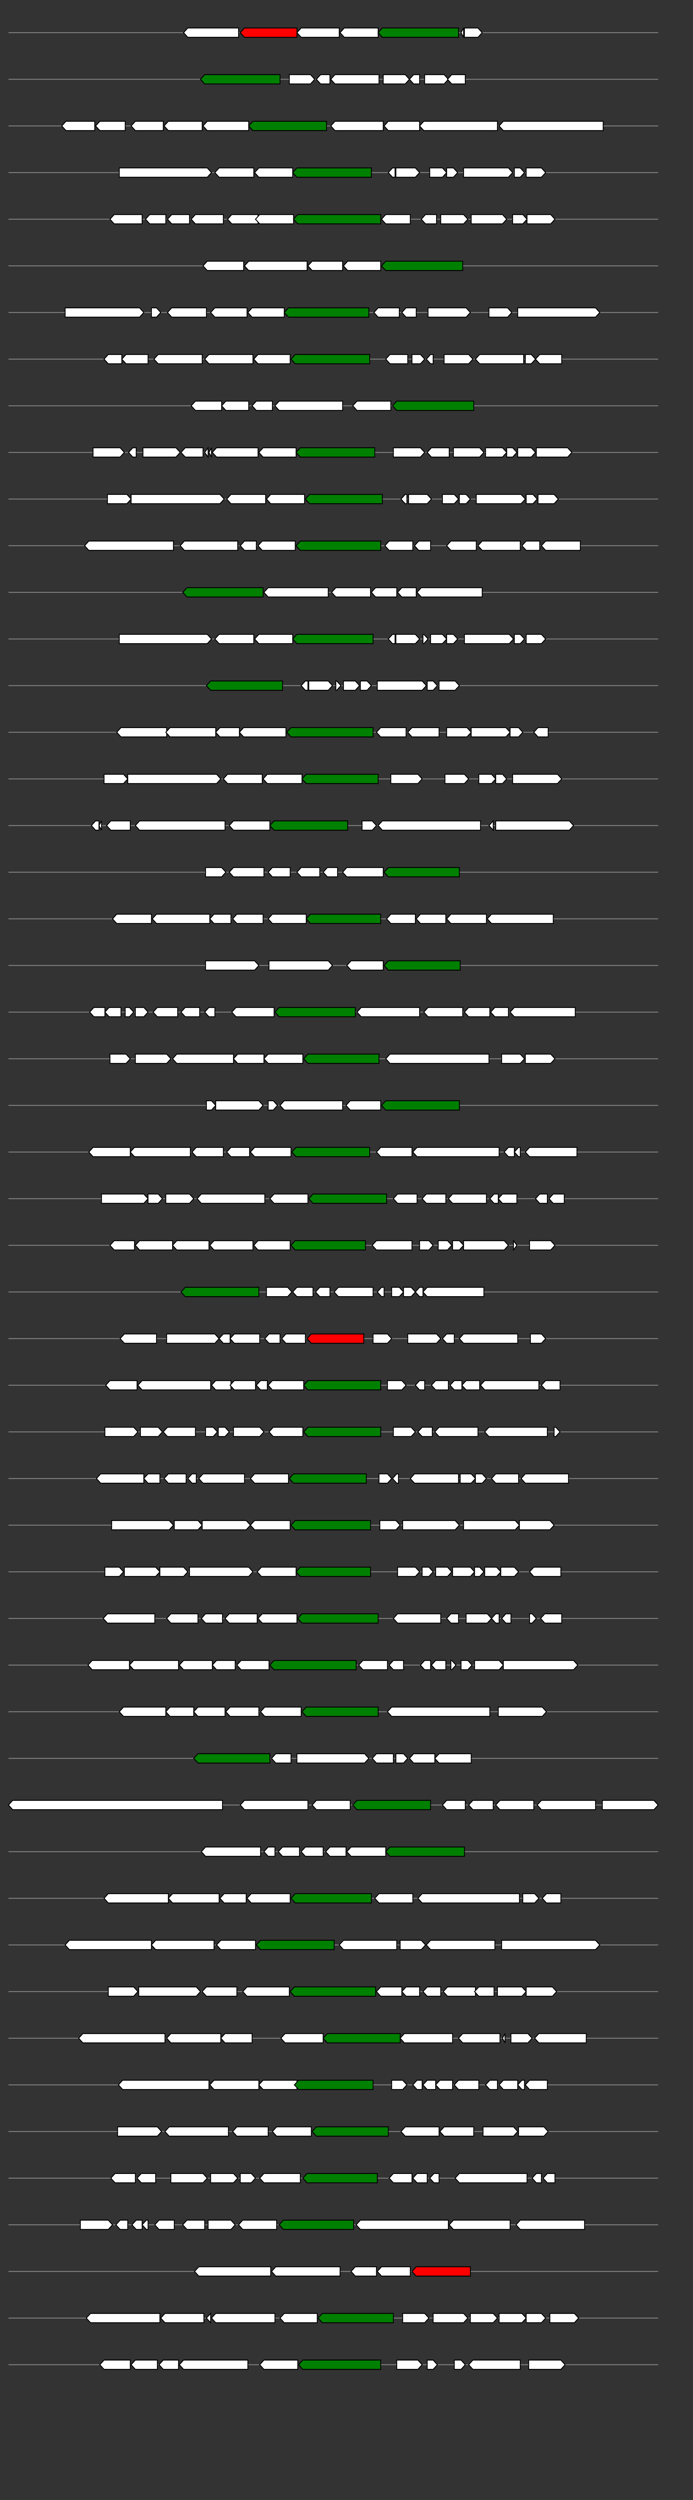 <svg xmlns="http://www.w3.org/2000/svg" height="2770" width="768.0" version="1.1" y="0" x="0" preserveAspectRatio="none" xmlns:xlink="http://www.w3.org/1999/xlink" viewBox="0 0 819.2 2680"  >
<rect x="0" y="0" width="819.2" height="2680" fill="#333333" stroke="none"/>
<g  >
<line y1="35" x2="778.0" style="stroke:grey; stroke-width:1; " x1="10" y2="35"  />
</g>
<g id="all_10_0_0"  >
<polygon style="stroke:black; stroke-width:1; fill:#FFFFFF; " points="217,35 222,30 282,30 282,40 222,40 217,35 "  />
</g>
<g id="all_10_0_1"  >
<polygon style="stroke:black; stroke-width:1; fill:red; " points="284,35 289,30 351,30 351,40 289,40 284,35 "  />
</g>
<g id="all_10_0_2"  >
<polygon style="stroke:black; stroke-width:1; fill:#FFFFFF; " points="351,35 356,30 401,30 401,40 356,40 351,35 "  />
</g>
<g id="all_10_0_3"  >
<polygon style="stroke:black; stroke-width:1; fill:#FFFFFF; " points="402,35 407,30 447,30 447,40 407,40 402,35 "  />
</g>
<g id="all_10_0_4"  >
<polygon style="stroke:black; stroke-width:1; fill:green; " points="447,35 452,30 542,30 542,40 452,40 447,35 "  />
</g>
<g id="all_10_0_5"  >
<polygon style="stroke:black; stroke-width:1; fill:#FFFFFF; " points="545,35 548,30 548,40 545,35 "  />
</g>
<g id="all_10_0_6"  >
<polygon style="stroke:black; stroke-width:1; fill:#FFFFFF; " points="549,40 565,40 570,35 565,30 549,30 549,40 "  />
</g>
<g  >
<line y1="85" x2="778.0" style="stroke:grey; stroke-width:1; " x1="10" y2="85"  />
</g>
<g id="all_10_451_0"  >
<polygon style="stroke:black; stroke-width:1; fill:green; " points="237,85 242,80 331,80 331,90 242,90 237,85 "  />
</g>
<g id="all_10_451_1"  >
<polygon style="stroke:black; stroke-width:1; fill:#FFFFFF; " points="342,90 367,90 372,85 367,80 342,80 342,90 "  />
</g>
<g id="all_10_451_2"  >
<polygon style="stroke:black; stroke-width:1; fill:#FFFFFF; " points="374,85 379,80 390,80 390,90 379,90 374,85 "  />
</g>
<g id="all_10_451_3"  >
<polygon style="stroke:black; stroke-width:1; fill:#FFFFFF; " points="391,85 396,80 448,80 448,90 396,90 391,85 "  />
</g>
<g id="all_10_451_4"  >
<polygon style="stroke:black; stroke-width:1; fill:#FFFFFF; " points="453,90 479,90 484,85 479,80 453,80 453,90 "  />
</g>
<g id="all_10_451_5"  >
<polygon style="stroke:black; stroke-width:1; fill:#FFFFFF; " points="484,85 489,80 496,80 496,90 489,90 484,85 "  />
</g>
<g id="all_10_451_6"  >
<polygon style="stroke:black; stroke-width:1; fill:#FFFFFF; " points="502,90 525,90 530,85 525,80 502,80 502,90 "  />
</g>
<g id="all_10_451_7"  >
<polygon style="stroke:black; stroke-width:1; fill:#FFFFFF; " points="529,85 534,80 550,80 550,90 534,90 529,85 "  />
</g>
<g  >
<line y1="135" x2="778.0" style="stroke:grey; stroke-width:1; " x1="10" y2="135"  />
</g>
<g id="all_10_452_0"  >
<polygon style="stroke:black; stroke-width:1; fill:#FFFFFF; " points="73,135 78,130 112,130 112,140 78,140 73,135 "  />
</g>
<g id="all_10_452_1"  >
<polygon style="stroke:black; stroke-width:1; fill:#FFFFFF; " points="113,135 118,130 148,130 148,140 118,140 113,135 "  />
</g>
<g id="all_10_452_2"  >
<polygon style="stroke:black; stroke-width:1; fill:#FFFFFF; " points="155,135 160,130 193,130 193,140 160,140 155,135 "  />
</g>
<g id="all_10_452_3"  >
<polygon style="stroke:black; stroke-width:1; fill:#FFFFFF; " points="194,135 199,130 239,130 239,140 199,140 194,135 "  />
</g>
<g id="all_10_452_4"  >
<polygon style="stroke:black; stroke-width:1; fill:#FFFFFF; " points="240,135 245,130 294,130 294,140 245,140 240,135 "  />
</g>
<g id="all_10_452_5"  >
<polygon style="stroke:black; stroke-width:1; fill:green; " points="294,135 299,130 386,130 386,140 299,140 294,135 "  />
</g>
<g id="all_10_452_6"  >
<polygon style="stroke:black; stroke-width:1; fill:#FFFFFF; " points="391,135 396,130 453,130 453,140 396,140 391,135 "  />
</g>
<g id="all_10_452_7"  >
<polygon style="stroke:black; stroke-width:1; fill:#FFFFFF; " points="454,135 459,130 496,130 496,140 459,140 454,135 "  />
</g>
<g id="all_10_452_8"  >
<polygon style="stroke:black; stroke-width:1; fill:#FFFFFF; " points="496,135 501,130 588,130 588,140 501,140 496,135 "  />
</g>
<g id="all_10_452_9"  >
<polygon style="stroke:black; stroke-width:1; fill:#FFFFFF; " points="590,135 595,130 713,130 713,140 595,140 590,135 "  />
</g>
<g  >
<line y1="185" x2="778.0" style="stroke:grey; stroke-width:1; " x1="10" y2="185"  />
</g>
<g id="all_10_453_0"  >
<polygon style="stroke:black; stroke-width:1; fill:#FFFFFF; " points="141,190 245,190 250,185 245,180 141,180 141,190 "  />
</g>
<g id="all_10_453_1"  >
<polygon style="stroke:black; stroke-width:1; fill:#FFFFFF; " points="254,185 259,180 300,180 300,190 259,190 254,185 "  />
</g>
<g id="all_10_453_2"  >
<polygon style="stroke:black; stroke-width:1; fill:#FFFFFF; " points="301,185 306,180 346,180 346,190 306,190 301,185 "  />
</g>
<g id="all_10_453_3"  >
<polygon style="stroke:black; stroke-width:1; fill:green; " points="346,185 351,180 439,180 439,190 351,190 346,185 "  />
</g>
<g id="all_10_453_4"  >
<polygon style="stroke:black; stroke-width:1; fill:#FFFFFF; " points="459,185 464,180 467,180 467,190 464,190 459,185 "  />
</g>
<g id="all_10_453_5"  >
<polygon style="stroke:black; stroke-width:1; fill:#FFFFFF; " points="468,190 491,190 496,185 491,180 468,180 468,190 "  />
</g>
<g id="all_10_453_6"  >
<polygon style="stroke:black; stroke-width:1; fill:#FFFFFF; " points="508,190 523,190 528,185 523,180 508,180 508,190 "  />
</g>
<g id="all_10_453_7"  >
<polygon style="stroke:black; stroke-width:1; fill:#FFFFFF; " points="528,190 536,190 541,185 536,180 528,180 528,190 "  />
</g>
<g id="all_10_453_8"  >
<polygon style="stroke:black; stroke-width:1; fill:#FFFFFF; " points="548,190 601,190 606,185 601,180 548,180 548,190 "  />
</g>
<g id="all_10_453_9"  >
<polygon style="stroke:black; stroke-width:1; fill:#FFFFFF; " points="608,190 615,190 620,185 615,180 608,180 608,190 "  />
</g>
<g id="all_10_453_10"  >
<polygon style="stroke:black; stroke-width:1; fill:#FFFFFF; " points="622,190 640,190 645,185 640,180 622,180 622,190 "  />
</g>
<g  >
<line y1="235" x2="778.0" style="stroke:grey; stroke-width:1; " x1="10" y2="235"  />
</g>
<g id="all_10_454_0"  >
<polygon style="stroke:black; stroke-width:1; fill:#FFFFFF; " points="130,235 135,230 168,230 168,240 135,240 130,235 "  />
</g>
<g id="all_10_454_1"  >
<polygon style="stroke:black; stroke-width:1; fill:#FFFFFF; " points="172,235 177,230 196,230 196,240 177,240 172,235 "  />
</g>
<g id="all_10_454_2"  >
<polygon style="stroke:black; stroke-width:1; fill:#FFFFFF; " points="198,235 203,230 224,230 224,240 203,240 198,235 "  />
</g>
<g id="all_10_454_3"  >
<polygon style="stroke:black; stroke-width:1; fill:#FFFFFF; " points="226,235 231,230 264,230 264,240 231,240 226,235 "  />
</g>
<g id="all_10_454_4"  >
<polygon style="stroke:black; stroke-width:1; fill:#FFFFFF; " points="269,235 274,230 305,230 305,240 274,240 269,235 "  />
</g>
<g id="all_10_454_5"  >
<polygon style="stroke:black; stroke-width:1; fill:#FFFFFF; " points="302,235 307,230 347,230 347,240 307,240 302,235 "  />
</g>
<g id="all_10_454_6"  >
<polygon style="stroke:black; stroke-width:1; fill:green; " points="347,235 352,230 450,230 450,240 352,240 347,235 "  />
</g>
<g id="all_10_454_7"  >
<polygon style="stroke:black; stroke-width:1; fill:#FFFFFF; " points="451,235 456,230 485,230 485,240 456,240 451,235 "  />
</g>
<g id="all_10_454_8"  >
<polygon style="stroke:black; stroke-width:1; fill:#FFFFFF; " points="498,235 503,230 516,230 516,240 503,240 498,235 "  />
</g>
<g id="all_10_454_9"  >
<polygon style="stroke:black; stroke-width:1; fill:#FFFFFF; " points="521,240 548,240 553,235 548,230 521,230 521,240 "  />
</g>
<g id="all_10_454_10"  >
<polygon style="stroke:black; stroke-width:1; fill:#FFFFFF; " points="557,240 594,240 599,235 594,230 557,230 557,240 "  />
</g>
<g id="all_10_454_11"  >
<polygon style="stroke:black; stroke-width:1; fill:#FFFFFF; " points="606,240 618,240 623,235 618,230 606,230 606,240 "  />
</g>
<g id="all_10_454_12"  >
<polygon style="stroke:black; stroke-width:1; fill:#FFFFFF; " points="623,240 651,240 656,235 651,230 623,230 623,240 "  />
</g>
<g  >
<line y1="285" x2="778.0" style="stroke:grey; stroke-width:1; " x1="10" y2="285"  />
</g>
<g id="all_10_455_0"  >
<polygon style="stroke:black; stroke-width:1; fill:#FFFFFF; " points="240,285 245,280 288,280 288,290 245,290 240,285 "  />
</g>
<g id="all_10_455_1"  >
<polygon style="stroke:black; stroke-width:1; fill:#FFFFFF; " points="289,285 294,280 363,280 363,290 294,290 289,285 "  />
</g>
<g id="all_10_455_2"  >
<polygon style="stroke:black; stroke-width:1; fill:#FFFFFF; " points="364,285 369,280 405,280 405,290 369,290 364,285 "  />
</g>
<g id="all_10_455_3"  >
<polygon style="stroke:black; stroke-width:1; fill:#FFFFFF; " points="406,285 411,280 450,280 450,290 411,290 406,285 "  />
</g>
<g id="all_10_455_4"  >
<polygon style="stroke:black; stroke-width:1; fill:green; " points="451,285 456,280 547,280 547,290 456,290 451,285 "  />
</g>
<g  >
<line y1="335" x2="778.0" style="stroke:grey; stroke-width:1; " x1="10" y2="335"  />
</g>
<g id="all_10_456_0"  >
<polygon style="stroke:black; stroke-width:1; fill:#FFFFFF; " points="77,340 165,340 170,335 165,330 77,330 77,340 "  />
</g>
<g id="all_10_456_1"  >
<polygon style="stroke:black; stroke-width:1; fill:#FFFFFF; " points="179,340 185,340 190,335 185,330 179,330 179,340 "  />
</g>
<g id="all_10_456_2"  >
<polygon style="stroke:black; stroke-width:1; fill:#FFFFFF; " points="198,335 203,330 244,330 244,340 203,340 198,335 "  />
</g>
<g id="all_10_456_3"  >
<polygon style="stroke:black; stroke-width:1; fill:#FFFFFF; " points="249,335 254,330 292,330 292,340 254,340 249,335 "  />
</g>
<g id="all_10_456_4"  >
<polygon style="stroke:black; stroke-width:1; fill:#FFFFFF; " points="293,335 298,330 336,330 336,340 298,340 293,335 "  />
</g>
<g id="all_10_456_5"  >
<polygon style="stroke:black; stroke-width:1; fill:green; " points="336,335 341,330 436,330 436,340 341,340 336,335 "  />
</g>
<g id="all_10_456_6"  >
<polygon style="stroke:black; stroke-width:1; fill:#FFFFFF; " points="442,335 447,330 472,330 472,340 447,340 442,335 "  />
</g>
<g id="all_10_456_7"  >
<polygon style="stroke:black; stroke-width:1; fill:#FFFFFF; " points="475,335 480,330 492,330 492,340 480,340 475,335 "  />
</g>
<g id="all_10_456_8"  >
<polygon style="stroke:black; stroke-width:1; fill:#FFFFFF; " points="506,340 551,340 556,335 551,330 506,330 506,340 "  />
</g>
<g id="all_10_456_9"  >
<polygon style="stroke:black; stroke-width:1; fill:#FFFFFF; " points="578,340 600,340 605,335 600,330 578,330 578,340 "  />
</g>
<g id="all_10_456_10"  >
<polygon style="stroke:black; stroke-width:1; fill:#FFFFFF; " points="612,340 704,340 709,335 704,330 612,330 612,340 "  />
</g>
<g  >
<line y1="385" x2="778.0" style="stroke:grey; stroke-width:1; " x1="10" y2="385"  />
</g>
<g id="all_10_457_0"  >
<polygon style="stroke:black; stroke-width:1; fill:#FFFFFF; " points="123,385 128,380 144,380 144,390 128,390 123,385 "  />
</g>
<g id="all_10_457_1"  >
<polygon style="stroke:black; stroke-width:1; fill:#FFFFFF; " points="144,385 149,380 175,380 175,390 149,390 144,385 "  />
</g>
<g id="all_10_457_2"  >
<polygon style="stroke:black; stroke-width:1; fill:#FFFFFF; " points="182,385 187,380 239,380 239,390 187,390 182,385 "  />
</g>
<g id="all_10_457_3"  >
<polygon style="stroke:black; stroke-width:1; fill:#FFFFFF; " points="242,385 247,380 299,380 299,390 247,390 242,385 "  />
</g>
<g id="all_10_457_4"  >
<polygon style="stroke:black; stroke-width:1; fill:#FFFFFF; " points="300,385 305,380 343,380 343,390 305,390 300,385 "  />
</g>
<g id="all_10_457_5"  >
<polygon style="stroke:black; stroke-width:1; fill:green; " points="344,385 349,380 437,380 437,390 349,390 344,385 "  />
</g>
<g id="all_10_457_6"  >
<polygon style="stroke:black; stroke-width:1; fill:#FFFFFF; " points="456,385 461,380 482,380 482,390 461,390 456,385 "  />
</g>
<g id="all_10_457_7"  >
<polygon style="stroke:black; stroke-width:1; fill:#FFFFFF; " points="487,390 497,390 502,385 497,380 487,380 487,390 "  />
</g>
<g id="all_10_457_8"  >
<polygon style="stroke:black; stroke-width:1; fill:#FFFFFF; " points="504,385 509,380 512,380 512,390 509,390 504,385 "  />
</g>
<g id="all_10_457_9"  >
<polygon style="stroke:black; stroke-width:1; fill:#FFFFFF; " points="525,390 554,390 559,385 554,380 525,380 525,390 "  />
</g>
<g id="all_10_457_10"  >
<polygon style="stroke:black; stroke-width:1; fill:#FFFFFF; " points="562,385 567,380 619,380 619,390 567,390 562,385 "  />
</g>
<g id="all_10_457_11"  >
<polygon style="stroke:black; stroke-width:1; fill:#FFFFFF; " points="621,390 628,390 633,385 628,380 621,380 621,390 "  />
</g>
<g id="all_10_457_12"  >
<polygon style="stroke:black; stroke-width:1; fill:#FFFFFF; " points="633,385 638,380 664,380 664,390 638,390 633,385 "  />
</g>
<g  >
<line y1="435" x2="778.0" style="stroke:grey; stroke-width:1; " x1="10" y2="435"  />
</g>
<g id="all_10_458_0"  >
<polygon style="stroke:black; stroke-width:1; fill:#FFFFFF; " points="226,435 231,430 262,430 262,440 231,440 226,435 "  />
</g>
<g id="all_10_458_1"  >
<polygon style="stroke:black; stroke-width:1; fill:#FFFFFF; " points="262,435 267,430 294,430 294,440 267,440 262,435 "  />
</g>
<g id="all_10_458_2"  >
<polygon style="stroke:black; stroke-width:1; fill:#FFFFFF; " points="298,435 303,430 322,430 322,440 303,440 298,435 "  />
</g>
<g id="all_10_458_3"  >
<polygon style="stroke:black; stroke-width:1; fill:#FFFFFF; " points="325,435 330,430 405,430 405,440 330,440 325,435 "  />
</g>
<g id="all_10_458_4"  >
<polygon style="stroke:black; stroke-width:1; fill:#FFFFFF; " points="417,435 422,430 462,430 462,440 422,440 417,435 "  />
</g>
<g id="all_10_458_5"  >
<polygon style="stroke:black; stroke-width:1; fill:green; " points="464,435 469,430 560,430 560,440 469,440 464,435 "  />
</g>
<g  >
<line y1="485" x2="778.0" style="stroke:grey; stroke-width:1; " x1="10" y2="485"  />
</g>
<g id="all_10_459_0"  >
<polygon style="stroke:black; stroke-width:1; fill:#FFFFFF; " points="110,490 142,490 147,485 142,480 110,480 110,490 "  />
</g>
<g id="all_10_459_1"  >
<polygon style="stroke:black; stroke-width:1; fill:#FFFFFF; " points="152,485 157,480 161,480 161,490 157,490 152,485 "  />
</g>
<g id="all_10_459_2"  >
<polygon style="stroke:black; stroke-width:1; fill:#FFFFFF; " points="169,490 208,490 213,485 208,480 169,480 169,490 "  />
</g>
<g id="all_10_459_3"  >
<polygon style="stroke:black; stroke-width:1; fill:#FFFFFF; " points="214,485 219,480 240,480 240,490 219,490 214,485 "  />
</g>
<g id="all_10_459_4"  >
<polygon style="stroke:black; stroke-width:1; fill:#FFFFFF; " points="242,485 246,480 246,490 242,485 "  />
</g>
<g id="all_10_459_5"  >
<polygon style="stroke:black; stroke-width:1; fill:#FFFFFF; " points="247,485 250,480 250,490 247,485 "  />
</g>
<g id="all_10_459_6"  >
<polygon style="stroke:black; stroke-width:1; fill:#FFFFFF; " points="251,485 256,480 305,480 305,490 256,490 251,485 "  />
</g>
<g id="all_10_459_7"  >
<polygon style="stroke:black; stroke-width:1; fill:#FFFFFF; " points="306,485 311,480 350,480 350,490 311,490 306,485 "  />
</g>
<g id="all_10_459_8"  >
<polygon style="stroke:black; stroke-width:1; fill:green; " points="350,485 355,480 443,480 443,490 355,490 350,485 "  />
</g>
<g id="all_10_459_9"  >
<polygon style="stroke:black; stroke-width:1; fill:#FFFFFF; " points="465,490 497,490 502,485 497,480 465,480 465,490 "  />
</g>
<g id="all_10_459_10"  >
<polygon style="stroke:black; stroke-width:1; fill:#FFFFFF; " points="505,485 510,480 531,480 531,490 510,490 505,485 "  />
</g>
<g id="all_10_459_11"  >
<polygon style="stroke:black; stroke-width:1; fill:#FFFFFF; " points="536,490 567,490 572,485 567,480 536,480 536,490 "  />
</g>
<g id="all_10_459_12"  >
<polygon style="stroke:black; stroke-width:1; fill:#FFFFFF; " points="574,490 594,490 599,485 594,480 574,480 574,490 "  />
</g>
<g id="all_10_459_13"  >
<polygon style="stroke:black; stroke-width:1; fill:#FFFFFF; " points="599,490 606,490 611,485 606,480 599,480 599,490 "  />
</g>
<g id="all_10_459_14"  >
<polygon style="stroke:black; stroke-width:1; fill:#FFFFFF; " points="612,490 628,490 633,485 628,480 612,480 612,490 "  />
</g>
<g id="all_10_459_15"  >
<polygon style="stroke:black; stroke-width:1; fill:#FFFFFF; " points="634,490 671,490 676,485 671,480 634,480 634,490 "  />
</g>
<g  >
<line y1="535" x2="778.0" style="stroke:grey; stroke-width:1; " x1="10" y2="535"  />
</g>
<g id="all_10_460_0"  >
<polygon style="stroke:black; stroke-width:1; fill:#FFFFFF; " points="127,540 150,540 155,535 150,530 127,530 127,540 "  />
</g>
<g id="all_10_460_1"  >
<polygon style="stroke:black; stroke-width:1; fill:#FFFFFF; " points="155,540 260,540 265,535 260,530 155,530 155,540 "  />
</g>
<g id="all_10_460_2"  >
<polygon style="stroke:black; stroke-width:1; fill:#FFFFFF; " points="268,535 273,530 314,530 314,540 273,540 268,535 "  />
</g>
<g id="all_10_460_3"  >
<polygon style="stroke:black; stroke-width:1; fill:#FFFFFF; " points="315,535 320,530 360,530 360,540 320,540 315,535 "  />
</g>
<g id="all_10_460_4"  >
<polygon style="stroke:black; stroke-width:1; fill:green; " points="361,535 366,530 452,530 452,540 366,540 361,535 "  />
</g>
<g id="all_10_460_5"  >
<polygon style="stroke:black; stroke-width:1; fill:#FFFFFF; " points="474,535 479,530 481,530 481,540 479,540 474,535 "  />
</g>
<g id="all_10_460_6"  >
<polygon style="stroke:black; stroke-width:1; fill:#FFFFFF; " points="483,540 505,540 510,535 505,530 483,530 483,540 "  />
</g>
<g id="all_10_460_7"  >
<polygon style="stroke:black; stroke-width:1; fill:#FFFFFF; " points="523,540 537,540 542,535 537,530 523,530 523,540 "  />
</g>
<g id="all_10_460_8"  >
<polygon style="stroke:black; stroke-width:1; fill:#FFFFFF; " points="543,540 551,540 556,535 551,530 543,530 543,540 "  />
</g>
<g id="all_10_460_9"  >
<polygon style="stroke:black; stroke-width:1; fill:#FFFFFF; " points="563,540 616,540 621,535 616,530 563,530 563,540 "  />
</g>
<g id="all_10_460_10"  >
<polygon style="stroke:black; stroke-width:1; fill:#FFFFFF; " points="622,540 630,540 635,535 630,530 622,530 622,540 "  />
</g>
<g id="all_10_460_11"  >
<polygon style="stroke:black; stroke-width:1; fill:#FFFFFF; " points="636,540 655,540 660,535 655,530 636,530 636,540 "  />
</g>
<g  >
<line y1="585" x2="778.0" style="stroke:grey; stroke-width:1; " x1="10" y2="585"  />
</g>
<g id="all_10_461_0"  >
<polygon style="stroke:black; stroke-width:1; fill:#FFFFFF; " points="100,585 105,580 205,580 205,590 105,590 100,585 "  />
</g>
<g id="all_10_461_1"  >
<polygon style="stroke:black; stroke-width:1; fill:#FFFFFF; " points="213,585 218,580 281,580 281,590 218,590 213,585 "  />
</g>
<g id="all_10_461_2"  >
<polygon style="stroke:black; stroke-width:1; fill:#FFFFFF; " points="284,585 289,580 303,580 303,590 289,590 284,585 "  />
</g>
<g id="all_10_461_3"  >
<polygon style="stroke:black; stroke-width:1; fill:#FFFFFF; " points="305,585 310,580 349,580 349,590 310,590 305,585 "  />
</g>
<g id="all_10_461_4"  >
<polygon style="stroke:black; stroke-width:1; fill:green; " points="350,585 355,580 450,580 450,590 355,590 350,585 "  />
</g>
<g id="all_10_461_5"  >
<polygon style="stroke:black; stroke-width:1; fill:#FFFFFF; " points="455,585 460,580 488,580 488,590 460,590 455,585 "  />
</g>
<g id="all_10_461_6"  >
<polygon style="stroke:black; stroke-width:1; fill:#FFFFFF; " points="490,585 495,580 509,580 509,590 495,590 490,585 "  />
</g>
<g id="all_10_461_7"  >
<polygon style="stroke:black; stroke-width:1; fill:#FFFFFF; " points="528,585 533,580 563,580 563,590 533,590 528,585 "  />
</g>
<g id="all_10_461_8"  >
<polygon style="stroke:black; stroke-width:1; fill:#FFFFFF; " points="565,585 570,580 615,580 615,590 570,590 565,585 "  />
</g>
<g id="all_10_461_9"  >
<polygon style="stroke:black; stroke-width:1; fill:#FFFFFF; " points="617,585 622,580 638,580 638,590 622,590 617,585 "  />
</g>
<g id="all_10_461_10"  >
<polygon style="stroke:black; stroke-width:1; fill:#FFFFFF; " points="640,585 645,580 686,580 686,590 645,590 640,585 "  />
</g>
<g  >
<line y1="635" x2="778.0" style="stroke:grey; stroke-width:1; " x1="10" y2="635"  />
</g>
<g id="all_10_462_0"  >
<polygon style="stroke:black; stroke-width:1; fill:green; " points="216,635 221,630 311,630 311,640 221,640 216,635 "  />
</g>
<g id="all_10_462_1"  >
<polygon style="stroke:black; stroke-width:1; fill:#FFFFFF; " points="312,635 317,630 388,630 388,640 317,640 312,635 "  />
</g>
<g id="all_10_462_2"  >
<polygon style="stroke:black; stroke-width:1; fill:#FFFFFF; " points="392,635 397,630 438,630 438,640 397,640 392,635 "  />
</g>
<g id="all_10_462_3"  >
<polygon style="stroke:black; stroke-width:1; fill:#FFFFFF; " points="439,635 444,630 469,630 469,640 444,640 439,635 "  />
</g>
<g id="all_10_462_4"  >
<polygon style="stroke:black; stroke-width:1; fill:#FFFFFF; " points="470,635 475,630 492,630 492,640 475,640 470,635 "  />
</g>
<g id="all_10_462_5"  >
<polygon style="stroke:black; stroke-width:1; fill:#FFFFFF; " points="493,635 498,630 570,630 570,640 498,640 493,635 "  />
</g>
<g  >
<line y1="685" x2="778.0" style="stroke:grey; stroke-width:1; " x1="10" y2="685"  />
</g>
<g id="all_10_463_0"  >
<polygon style="stroke:black; stroke-width:1; fill:#FFFFFF; " points="141,690 245,690 250,685 245,680 141,680 141,690 "  />
</g>
<g id="all_10_463_1"  >
<polygon style="stroke:black; stroke-width:1; fill:#FFFFFF; " points="254,685 259,680 300,680 300,690 259,690 254,685 "  />
</g>
<g id="all_10_463_2"  >
<polygon style="stroke:black; stroke-width:1; fill:#FFFFFF; " points="301,685 306,680 346,680 346,690 306,690 301,685 "  />
</g>
<g id="all_10_463_3"  >
<polygon style="stroke:black; stroke-width:1; fill:green; " points="346,685 351,680 441,680 441,690 351,690 346,685 "  />
</g>
<g id="all_10_463_4"  >
<polygon style="stroke:black; stroke-width:1; fill:#FFFFFF; " points="459,685 464,680 467,680 467,690 464,690 459,685 "  />
</g>
<g id="all_10_463_5"  >
<polygon style="stroke:black; stroke-width:1; fill:#FFFFFF; " points="468,690 491,690 496,685 491,680 468,680 468,690 "  />
</g>
<g id="all_10_463_6"  >
<polygon style="stroke:black; stroke-width:1; fill:#FFFFFF; " points="500,690 501,690 506,685 501,680 500,680 500,690 "  />
</g>
<g id="all_10_463_7"  >
<polygon style="stroke:black; stroke-width:1; fill:#FFFFFF; " points="509,690 523,690 528,685 523,680 509,680 509,690 "  />
</g>
<g id="all_10_463_8"  >
<polygon style="stroke:black; stroke-width:1; fill:#FFFFFF; " points="528,690 536,690 541,685 536,680 528,680 528,690 "  />
</g>
<g id="all_10_463_9"  >
<polygon style="stroke:black; stroke-width:1; fill:#FFFFFF; " points="549,690 602,690 607,685 602,680 549,680 549,690 "  />
</g>
<g id="all_10_463_10"  >
<polygon style="stroke:black; stroke-width:1; fill:#FFFFFF; " points="608,690 615,690 620,685 615,680 608,680 608,690 "  />
</g>
<g id="all_10_463_11"  >
<polygon style="stroke:black; stroke-width:1; fill:#FFFFFF; " points="622,690 640,690 645,685 640,680 622,680 622,690 "  />
</g>
<g  >
<line y1="735" x2="778.0" style="stroke:grey; stroke-width:1; " x1="10" y2="735"  />
</g>
<g id="all_10_464_0"  >
<polygon style="stroke:black; stroke-width:1; fill:green; " points="244,735 249,730 334,730 334,740 249,740 244,735 "  />
</g>
<g id="all_10_464_1"  >
<polygon style="stroke:black; stroke-width:1; fill:#FFFFFF; " points="356,735 361,730 364,730 364,740 361,740 356,735 "  />
</g>
<g id="all_10_464_2"  >
<polygon style="stroke:black; stroke-width:1; fill:#FFFFFF; " points="365,740 388,740 393,735 388,730 365,730 365,740 "  />
</g>
<g id="all_10_464_3"  >
<polygon style="stroke:black; stroke-width:1; fill:#FFFFFF; " points="397,740 398,740 403,735 398,730 397,730 397,740 "  />
</g>
<g id="all_10_464_4"  >
<polygon style="stroke:black; stroke-width:1; fill:#FFFFFF; " points="406,740 420,740 425,735 420,730 406,730 406,740 "  />
</g>
<g id="all_10_464_5"  >
<polygon style="stroke:black; stroke-width:1; fill:#FFFFFF; " points="426,740 434,740 439,735 434,730 426,730 426,740 "  />
</g>
<g id="all_10_464_6"  >
<polygon style="stroke:black; stroke-width:1; fill:#FFFFFF; " points="446,740 499,740 504,735 499,730 446,730 446,740 "  />
</g>
<g id="all_10_464_7"  >
<polygon style="stroke:black; stroke-width:1; fill:#FFFFFF; " points="505,740 512,740 517,735 512,730 505,730 505,740 "  />
</g>
<g id="all_10_464_8"  >
<polygon style="stroke:black; stroke-width:1; fill:#FFFFFF; " points="519,740 538,740 543,735 538,730 519,730 519,740 "  />
</g>
<g  >
<line y1="785" x2="778.0" style="stroke:grey; stroke-width:1; " x1="10" y2="785"  />
</g>
<g id="all_10_465_0"  >
<polygon style="stroke:black; stroke-width:1; fill:#FFFFFF; " points="138,785 143,780 197,780 197,790 143,790 138,785 "  />
</g>
<g id="all_10_465_1"  >
<polygon style="stroke:black; stroke-width:1; fill:#FFFFFF; " points="196,785 201,780 255,780 255,790 201,790 196,785 "  />
</g>
<g id="all_10_465_2"  >
<polygon style="stroke:black; stroke-width:1; fill:#FFFFFF; " points="255,785 260,780 283,780 283,790 260,790 255,785 "  />
</g>
<g id="all_10_465_3"  >
<polygon style="stroke:black; stroke-width:1; fill:#FFFFFF; " points="283,785 288,780 338,780 338,790 288,790 283,785 "  />
</g>
<g id="all_10_465_4"  >
<polygon style="stroke:black; stroke-width:1; fill:green; " points="339,785 344,780 441,780 441,790 344,790 339,785 "  />
</g>
<g id="all_10_465_5"  >
<polygon style="stroke:black; stroke-width:1; fill:#FFFFFF; " points="445,785 450,780 480,780 480,790 450,790 445,785 "  />
</g>
<g id="all_10_465_6"  >
<polygon style="stroke:black; stroke-width:1; fill:#FFFFFF; " points="482,785 487,780 519,780 519,790 487,790 482,785 "  />
</g>
<g id="all_10_465_7"  >
<polygon style="stroke:black; stroke-width:1; fill:#FFFFFF; " points="528,790 552,790 557,785 552,780 528,780 528,790 "  />
</g>
<g id="all_10_465_8"  >
<polygon style="stroke:black; stroke-width:1; fill:#FFFFFF; " points="557,790 598,790 603,785 598,780 557,780 557,790 "  />
</g>
<g id="all_10_465_9"  >
<polygon style="stroke:black; stroke-width:1; fill:#FFFFFF; " points="603,790 613,790 618,785 613,780 603,780 603,790 "  />
</g>
<g id="all_10_465_10"  >
<polygon style="stroke:black; stroke-width:1; fill:#FFFFFF; " points="631,785 636,780 648,780 648,790 636,790 631,785 "  />
</g>
<g  >
<line y1="835" x2="778.0" style="stroke:grey; stroke-width:1; " x1="10" y2="835"  />
</g>
<g id="all_10_466_0"  >
<polygon style="stroke:black; stroke-width:1; fill:#FFFFFF; " points="123,840 146,840 151,835 146,830 123,830 123,840 "  />
</g>
<g id="all_10_466_1"  >
<polygon style="stroke:black; stroke-width:1; fill:#FFFFFF; " points="151,840 256,840 261,835 256,830 151,830 151,840 "  />
</g>
<g id="all_10_466_2"  >
<polygon style="stroke:black; stroke-width:1; fill:#FFFFFF; " points="264,835 269,830 310,830 310,840 269,840 264,835 "  />
</g>
<g id="all_10_466_3"  >
<polygon style="stroke:black; stroke-width:1; fill:#FFFFFF; " points="311,835 316,830 357,830 357,840 316,840 311,835 "  />
</g>
<g id="all_10_466_4"  >
<polygon style="stroke:black; stroke-width:1; fill:green; " points="357,835 362,830 447,830 447,840 362,840 357,835 "  />
</g>
<g id="all_10_466_5"  >
<polygon style="stroke:black; stroke-width:1; fill:#FFFFFF; " points="462,840 494,840 499,835 494,830 462,830 462,840 "  />
</g>
<g id="all_10_466_6"  >
<polygon style="stroke:black; stroke-width:1; fill:#FFFFFF; " points="526,840 549,840 554,835 549,830 526,830 526,840 "  />
</g>
<g id="all_10_466_7"  >
<polygon style="stroke:black; stroke-width:1; fill:#FFFFFF; " points="566,840 581,840 586,835 581,830 566,830 566,840 "  />
</g>
<g id="all_10_466_8"  >
<polygon style="stroke:black; stroke-width:1; fill:#FFFFFF; " points="586,840 594,840 599,835 594,830 586,830 586,840 "  />
</g>
<g id="all_10_466_9"  >
<polygon style="stroke:black; stroke-width:1; fill:#FFFFFF; " points="606,840 659,840 664,835 659,830 606,830 606,840 "  />
</g>
<g  >
<line y1="885" x2="778.0" style="stroke:grey; stroke-width:1; " x1="10" y2="885"  />
</g>
<g id="all_10_467_0"  >
<polygon style="stroke:black; stroke-width:1; fill:#FFFFFF; " points="108,885 113,880 117,880 117,890 113,890 108,885 "  />
</g>
<g id="all_10_467_1"  >
<polygon style="stroke:black; stroke-width:1; fill:#FFFFFF; " points="117,885 120,880 120,890 117,885 "  />
</g>
<g id="all_10_467_2"  >
<polygon style="stroke:black; stroke-width:1; fill:#FFFFFF; " points="126,885 131,880 154,880 154,890 131,890 126,885 "  />
</g>
<g id="all_10_467_3"  >
<polygon style="stroke:black; stroke-width:1; fill:#FFFFFF; " points="160,885 165,880 266,880 266,890 165,890 160,885 "  />
</g>
<g id="all_10_467_4"  >
<polygon style="stroke:black; stroke-width:1; fill:#FFFFFF; " points="271,885 276,880 319,880 319,890 276,890 271,885 "  />
</g>
<g id="all_10_467_5"  >
<polygon style="stroke:black; stroke-width:1; fill:green; " points="319,885 324,880 411,880 411,890 324,890 319,885 "  />
</g>
<g id="all_10_467_6"  >
<polygon style="stroke:black; stroke-width:1; fill:#FFFFFF; " points="428,890 440,890 445,885 440,880 428,880 428,890 "  />
</g>
<g id="all_10_467_7"  >
<polygon style="stroke:black; stroke-width:1; fill:#FFFFFF; " points="447,885 452,880 568,880 568,890 452,890 447,885 "  />
</g>
<g id="all_10_467_8"  >
<polygon style="stroke:black; stroke-width:1; fill:#FFFFFF; " points="578,885 583,880 583,880 583,890 583,890 578,885 "  />
</g>
<g id="all_10_467_9"  >
<polygon style="stroke:black; stroke-width:1; fill:#FFFFFF; " points="586,890 673,890 678,885 673,880 586,880 586,890 "  />
</g>
<g  >
<line y1="935" x2="778.0" style="stroke:grey; stroke-width:1; " x1="10" y2="935"  />
</g>
<g id="all_10_468_0"  >
<polygon style="stroke:black; stroke-width:1; fill:#FFFFFF; " points="243,940 262,940 267,935 262,930 243,930 243,940 "  />
</g>
<g id="all_10_468_1"  >
<polygon style="stroke:black; stroke-width:1; fill:#FFFFFF; " points="271,935 276,930 312,930 312,940 276,940 271,935 "  />
</g>
<g id="all_10_468_2"  >
<polygon style="stroke:black; stroke-width:1; fill:#FFFFFF; " points="317,935 322,930 343,930 343,940 322,940 317,935 "  />
</g>
<g id="all_10_468_3"  >
<polygon style="stroke:black; stroke-width:1; fill:#FFFFFF; " points="351,935 356,930 378,930 378,940 356,940 351,935 "  />
</g>
<g id="all_10_468_4"  >
<polygon style="stroke:black; stroke-width:1; fill:#FFFFFF; " points="382,935 387,930 399,930 399,940 387,940 382,935 "  />
</g>
<g id="all_10_468_5"  >
<polygon style="stroke:black; stroke-width:1; fill:#FFFFFF; " points="405,935 410,930 453,930 453,940 410,940 405,935 "  />
</g>
<g id="all_10_468_6"  >
<polygon style="stroke:black; stroke-width:1; fill:green; " points="454,935 459,930 543,930 543,940 459,940 454,935 "  />
</g>
<g  >
<line y1="985" x2="778.0" style="stroke:grey; stroke-width:1; " x1="10" y2="985"  />
</g>
<g id="all_10_469_0"  >
<polygon style="stroke:black; stroke-width:1; fill:#FFFFFF; " points="133,985 138,980 179,980 179,990 138,990 133,985 "  />
</g>
<g id="all_10_469_1"  >
<polygon style="stroke:black; stroke-width:1; fill:#FFFFFF; " points="180,985 185,980 248,980 248,990 185,990 180,985 "  />
</g>
<g id="all_10_469_2"  >
<polygon style="stroke:black; stroke-width:1; fill:#FFFFFF; " points="248,985 253,980 273,980 273,990 253,990 248,985 "  />
</g>
<g id="all_10_469_3"  >
<polygon style="stroke:black; stroke-width:1; fill:#FFFFFF; " points="275,985 280,980 311,980 311,990 280,990 275,985 "  />
</g>
<g id="all_10_469_4"  >
<polygon style="stroke:black; stroke-width:1; fill:#FFFFFF; " points="317,985 322,980 362,980 362,990 322,990 317,985 "  />
</g>
<g id="all_10_469_5"  >
<polygon style="stroke:black; stroke-width:1; fill:green; " points="362,985 367,980 450,980 450,990 367,990 362,985 "  />
</g>
<g id="all_10_469_6"  >
<polygon style="stroke:black; stroke-width:1; fill:#FFFFFF; " points="457,985 462,980 491,980 491,990 462,990 457,985 "  />
</g>
<g id="all_10_469_7"  >
<polygon style="stroke:black; stroke-width:1; fill:#FFFFFF; " points="492,985 497,980 527,980 527,990 497,990 492,985 "  />
</g>
<g id="all_10_469_8"  >
<polygon style="stroke:black; stroke-width:1; fill:#FFFFFF; " points="528,985 533,980 575,980 575,990 533,990 528,985 "  />
</g>
<g id="all_10_469_9"  >
<polygon style="stroke:black; stroke-width:1; fill:#FFFFFF; " points="576,985 581,980 654,980 654,990 581,990 576,985 "  />
</g>
<g  >
<line y1="1035" x2="778.0" style="stroke:grey; stroke-width:1; " x1="10" y2="1035"  />
</g>
<g id="all_10_470_0"  >
<polygon style="stroke:black; stroke-width:1; fill:#FFFFFF; " points="243,1040 301,1040 306,1035 301,1030 243,1030 243,1040 "  />
</g>
<g id="all_10_470_1"  >
<polygon style="stroke:black; stroke-width:1; fill:#FFFFFF; " points="318,1040 388,1040 393,1035 388,1030 318,1030 318,1040 "  />
</g>
<g id="all_10_470_2"  >
<polygon style="stroke:black; stroke-width:1; fill:#FFFFFF; " points="410,1035 415,1030 453,1030 453,1040 415,1040 410,1035 "  />
</g>
<g id="all_10_470_3"  >
<polygon style="stroke:black; stroke-width:1; fill:green; " points="454,1035 459,1030 544,1030 544,1040 459,1040 454,1035 "  />
</g>
<g  >
<line y1="1085" x2="778.0" style="stroke:grey; stroke-width:1; " x1="10" y2="1085"  />
</g>
<g id="all_10_471_0"  >
<polygon style="stroke:black; stroke-width:1; fill:#FFFFFF; " points="106,1085 111,1080 124,1080 124,1090 111,1090 106,1085 "  />
</g>
<g id="all_10_471_1"  >
<polygon style="stroke:black; stroke-width:1; fill:#FFFFFF; " points="124,1085 129,1080 143,1080 143,1090 129,1090 124,1085 "  />
</g>
<g id="all_10_471_2"  >
<polygon style="stroke:black; stroke-width:1; fill:#FFFFFF; " points="148,1090 153,1090 158,1085 153,1080 148,1080 148,1090 "  />
</g>
<g id="all_10_471_3"  >
<polygon style="stroke:black; stroke-width:1; fill:#FFFFFF; " points="160,1090 170,1090 175,1085 170,1080 160,1080 160,1090 "  />
</g>
<g id="all_10_471_4"  >
<polygon style="stroke:black; stroke-width:1; fill:#FFFFFF; " points="181,1085 186,1080 210,1080 210,1090 186,1090 181,1085 "  />
</g>
<g id="all_10_471_5"  >
<polygon style="stroke:black; stroke-width:1; fill:#FFFFFF; " points="214,1085 219,1080 236,1080 236,1090 219,1090 214,1085 "  />
</g>
<g id="all_10_471_6"  >
<polygon style="stroke:black; stroke-width:1; fill:#FFFFFF; " points="242,1085 247,1080 254,1080 254,1090 247,1090 242,1085 "  />
</g>
<g id="all_10_471_7"  >
<polygon style="stroke:black; stroke-width:1; fill:#FFFFFF; " points="274,1085 279,1080 324,1080 324,1090 279,1090 274,1085 "  />
</g>
<g id="all_10_471_8"  >
<polygon style="stroke:black; stroke-width:1; fill:green; " points="325,1085 330,1080 420,1080 420,1090 330,1090 325,1085 "  />
</g>
<g id="all_10_471_9"  >
<polygon style="stroke:black; stroke-width:1; fill:#FFFFFF; " points="422,1085 427,1080 496,1080 496,1090 427,1090 422,1085 "  />
</g>
<g id="all_10_471_10"  >
<polygon style="stroke:black; stroke-width:1; fill:#FFFFFF; " points="501,1085 506,1080 547,1080 547,1090 506,1090 501,1085 "  />
</g>
<g id="all_10_471_11"  >
<polygon style="stroke:black; stroke-width:1; fill:#FFFFFF; " points="549,1085 554,1080 579,1080 579,1090 554,1090 549,1085 "  />
</g>
<g id="all_10_471_12"  >
<polygon style="stroke:black; stroke-width:1; fill:#FFFFFF; " points="580,1085 585,1080 601,1080 601,1090 585,1090 580,1085 "  />
</g>
<g id="all_10_471_13"  >
<polygon style="stroke:black; stroke-width:1; fill:#FFFFFF; " points="603,1085 608,1080 680,1080 680,1090 608,1090 603,1085 "  />
</g>
<g  >
<line y1="1135" x2="778.0" style="stroke:grey; stroke-width:1; " x1="10" y2="1135"  />
</g>
<g id="all_10_472_0"  >
<polygon style="stroke:black; stroke-width:1; fill:#FFFFFF; " points="130,1140 149,1140 154,1135 149,1130 130,1130 130,1140 "  />
</g>
<g id="all_10_472_1"  >
<polygon style="stroke:black; stroke-width:1; fill:#FFFFFF; " points="160,1140 197,1140 202,1135 197,1130 160,1130 160,1140 "  />
</g>
<g id="all_10_472_2"  >
<polygon style="stroke:black; stroke-width:1; fill:#FFFFFF; " points="204,1135 209,1130 276,1130 276,1140 209,1140 204,1135 "  />
</g>
<g id="all_10_472_3"  >
<polygon style="stroke:black; stroke-width:1; fill:#FFFFFF; " points="276,1135 281,1130 312,1130 312,1140 281,1140 276,1135 "  />
</g>
<g id="all_10_472_4"  >
<polygon style="stroke:black; stroke-width:1; fill:#FFFFFF; " points="312,1135 317,1130 358,1130 358,1140 317,1140 312,1135 "  />
</g>
<g id="all_10_472_5"  >
<polygon style="stroke:black; stroke-width:1; fill:green; " points="359,1135 364,1130 448,1130 448,1140 364,1140 359,1135 "  />
</g>
<g id="all_10_472_6"  >
<polygon style="stroke:black; stroke-width:1; fill:#FFFFFF; " points="456,1135 461,1130 578,1130 578,1140 461,1140 456,1135 "  />
</g>
<g id="all_10_472_7"  >
<polygon style="stroke:black; stroke-width:1; fill:#FFFFFF; " points="593,1140 615,1140 620,1135 615,1130 593,1130 593,1140 "  />
</g>
<g id="all_10_472_8"  >
<polygon style="stroke:black; stroke-width:1; fill:#FFFFFF; " points="621,1140 651,1140 656,1135 651,1130 621,1130 621,1140 "  />
</g>
<g  >
<line y1="1185" x2="778.0" style="stroke:grey; stroke-width:1; " x1="10" y2="1185"  />
</g>
<g id="all_10_473_0"  >
<polygon style="stroke:black; stroke-width:1; fill:#FFFFFF; " points="244,1190 250,1190 255,1185 250,1180 244,1180 244,1190 "  />
</g>
<g id="all_10_473_1"  >
<polygon style="stroke:black; stroke-width:1; fill:#FFFFFF; " points="255,1190 306,1190 311,1185 306,1180 255,1180 255,1190 "  />
</g>
<g id="all_10_473_2"  >
<polygon style="stroke:black; stroke-width:1; fill:#FFFFFF; " points="317,1190 323,1190 328,1185 323,1180 317,1180 317,1190 "  />
</g>
<g id="all_10_473_3"  >
<polygon style="stroke:black; stroke-width:1; fill:#FFFFFF; " points="331,1185 336,1180 405,1180 405,1190 336,1190 331,1185 "  />
</g>
<g id="all_10_473_4"  >
<polygon style="stroke:black; stroke-width:1; fill:#FFFFFF; " points="409,1185 414,1180 450,1180 450,1190 414,1190 409,1185 "  />
</g>
<g id="all_10_473_5"  >
<polygon style="stroke:black; stroke-width:1; fill:green; " points="451,1185 456,1180 543,1180 543,1190 456,1190 451,1185 "  />
</g>
<g  >
<line y1="1235" x2="778.0" style="stroke:grey; stroke-width:1; " x1="10" y2="1235"  />
</g>
<g id="all_10_474_0"  >
<polygon style="stroke:black; stroke-width:1; fill:#FFFFFF; " points="105,1235 110,1230 154,1230 154,1240 110,1240 105,1235 "  />
</g>
<g id="all_10_474_1"  >
<polygon style="stroke:black; stroke-width:1; fill:#FFFFFF; " points="154,1235 159,1230 225,1230 225,1240 159,1240 154,1235 "  />
</g>
<g id="all_10_474_2"  >
<polygon style="stroke:black; stroke-width:1; fill:#FFFFFF; " points="227,1235 232,1230 264,1230 264,1240 232,1240 227,1235 "  />
</g>
<g id="all_10_474_3"  >
<polygon style="stroke:black; stroke-width:1; fill:#FFFFFF; " points="268,1235 273,1230 295,1230 295,1240 273,1240 268,1235 "  />
</g>
<g id="all_10_474_4"  >
<polygon style="stroke:black; stroke-width:1; fill:#FFFFFF; " points="296,1235 301,1230 344,1230 344,1240 301,1240 296,1235 "  />
</g>
<g id="all_10_474_5"  >
<polygon style="stroke:black; stroke-width:1; fill:green; " points="345,1235 350,1230 437,1230 437,1240 350,1240 345,1235 "  />
</g>
<g id="all_10_474_6"  >
<polygon style="stroke:black; stroke-width:1; fill:#FFFFFF; " points="445,1235 450,1230 487,1230 487,1240 450,1240 445,1235 "  />
</g>
<g id="all_10_474_7"  >
<polygon style="stroke:black; stroke-width:1; fill:#FFFFFF; " points="488,1235 493,1230 590,1230 590,1240 493,1240 488,1235 "  />
</g>
<g id="all_10_474_8"  >
<polygon style="stroke:black; stroke-width:1; fill:#FFFFFF; " points="596,1235 601,1230 608,1230 608,1240 601,1240 596,1235 "  />
</g>
<g id="all_10_474_9"  >
<polygon style="stroke:black; stroke-width:1; fill:#FFFFFF; " points="608,1235 613,1230 615,1230 615,1240 613,1240 608,1235 "  />
</g>
<g id="all_10_474_10"  >
<polygon style="stroke:black; stroke-width:1; fill:#FFFFFF; " points="621,1235 626,1230 682,1230 682,1240 626,1240 621,1235 "  />
</g>
<g  >
<line y1="1285" x2="778.0" style="stroke:grey; stroke-width:1; " x1="10" y2="1285"  />
</g>
<g id="all_10_475_0"  >
<polygon style="stroke:black; stroke-width:1; fill:#FFFFFF; " points="120,1290 170,1290 175,1285 170,1280 120,1280 120,1290 "  />
</g>
<g id="all_10_475_1"  >
<polygon style="stroke:black; stroke-width:1; fill:#FFFFFF; " points="175,1290 187,1290 192,1285 187,1280 175,1280 175,1290 "  />
</g>
<g id="all_10_475_2"  >
<polygon style="stroke:black; stroke-width:1; fill:#FFFFFF; " points="196,1290 224,1290 229,1285 224,1280 196,1280 196,1290 "  />
</g>
<g id="all_10_475_3"  >
<polygon style="stroke:black; stroke-width:1; fill:#FFFFFF; " points="233,1285 238,1280 313,1280 313,1290 238,1290 233,1285 "  />
</g>
<g id="all_10_475_4"  >
<polygon style="stroke:black; stroke-width:1; fill:#FFFFFF; " points="319,1285 324,1280 364,1280 364,1290 324,1290 319,1285 "  />
</g>
<g id="all_10_475_5"  >
<polygon style="stroke:black; stroke-width:1; fill:green; " points="365,1285 370,1280 457,1280 457,1290 370,1290 365,1285 "  />
</g>
<g id="all_10_475_6"  >
<polygon style="stroke:black; stroke-width:1; fill:#FFFFFF; " points="465,1285 470,1280 493,1280 493,1290 470,1290 465,1285 "  />
</g>
<g id="all_10_475_7"  >
<polygon style="stroke:black; stroke-width:1; fill:#FFFFFF; " points="499,1285 504,1280 527,1280 527,1290 504,1290 499,1285 "  />
</g>
<g id="all_10_475_8"  >
<polygon style="stroke:black; stroke-width:1; fill:#FFFFFF; " points="530,1285 535,1280 575,1280 575,1290 535,1290 530,1285 "  />
</g>
<g id="all_10_475_9"  >
<polygon style="stroke:black; stroke-width:1; fill:#FFFFFF; " points="579,1285 584,1280 589,1280 589,1290 584,1290 579,1285 "  />
</g>
<g id="all_10_475_10"  >
<polygon style="stroke:black; stroke-width:1; fill:#FFFFFF; " points="589,1285 594,1280 611,1280 611,1290 594,1290 589,1285 "  />
</g>
<g id="all_10_475_11"  >
<polygon style="stroke:black; stroke-width:1; fill:#FFFFFF; " points="633,1285 638,1280 647,1280 647,1290 638,1290 633,1285 "  />
</g>
<g id="all_10_475_12"  >
<polygon style="stroke:black; stroke-width:1; fill:#FFFFFF; " points="649,1285 654,1280 667,1280 667,1290 654,1290 649,1285 "  />
</g>
<g  >
<line y1="1335" x2="778.0" style="stroke:grey; stroke-width:1; " x1="10" y2="1335"  />
</g>
<g id="all_10_476_0"  >
<polygon style="stroke:black; stroke-width:1; fill:#FFFFFF; " points="130,1335 135,1330 159,1330 159,1340 135,1340 130,1335 "  />
</g>
<g id="all_10_476_1"  >
<polygon style="stroke:black; stroke-width:1; fill:#FFFFFF; " points="160,1335 165,1330 204,1330 204,1340 165,1340 160,1335 "  />
</g>
<g id="all_10_476_2"  >
<polygon style="stroke:black; stroke-width:1; fill:#FFFFFF; " points="204,1335 209,1330 247,1330 247,1340 209,1340 204,1335 "  />
</g>
<g id="all_10_476_3"  >
<polygon style="stroke:black; stroke-width:1; fill:#FFFFFF; " points="248,1335 253,1330 299,1330 299,1340 253,1340 248,1335 "  />
</g>
<g id="all_10_476_4"  >
<polygon style="stroke:black; stroke-width:1; fill:#FFFFFF; " points="300,1335 305,1330 343,1330 343,1340 305,1340 300,1335 "  />
</g>
<g id="all_10_476_5"  >
<polygon style="stroke:black; stroke-width:1; fill:green; " points="344,1335 349,1330 432,1330 432,1340 349,1340 344,1335 "  />
</g>
<g id="all_10_476_6"  >
<polygon style="stroke:black; stroke-width:1; fill:#FFFFFF; " points="440,1335 445,1330 487,1330 487,1340 445,1340 440,1335 "  />
</g>
<g id="all_10_476_7"  >
<polygon style="stroke:black; stroke-width:1; fill:#FFFFFF; " points="496,1340 507,1340 512,1335 507,1330 496,1330 496,1340 "  />
</g>
<g id="all_10_476_8"  >
<polygon style="stroke:black; stroke-width:1; fill:#FFFFFF; " points="518,1340 529,1340 534,1335 529,1330 518,1330 518,1340 "  />
</g>
<g id="all_10_476_9"  >
<polygon style="stroke:black; stroke-width:1; fill:#FFFFFF; " points="535,1340 543,1340 548,1335 543,1330 535,1330 535,1340 "  />
</g>
<g id="all_10_476_10"  >
<polygon style="stroke:black; stroke-width:1; fill:#FFFFFF; " points="548,1340 596,1340 601,1335 596,1330 548,1330 548,1340 "  />
</g>
<g id="all_10_476_11"  >
<polygon style="stroke:black; stroke-width:1; fill:#FFFFFF; " points="607,1340 611,1335 607,1330 607,1340 "  />
</g>
<g id="all_10_476_12"  >
<polygon style="stroke:black; stroke-width:1; fill:#FFFFFF; " points="626,1340 651,1340 656,1335 651,1330 626,1330 626,1340 "  />
</g>
<g  >
<line y1="1385" x2="778.0" style="stroke:grey; stroke-width:1; " x1="10" y2="1385"  />
</g>
<g id="all_10_477_0"  >
<polygon style="stroke:black; stroke-width:1; fill:green; " points="214,1385 219,1380 306,1380 306,1390 219,1390 214,1385 "  />
</g>
<g id="all_10_477_1"  >
<polygon style="stroke:black; stroke-width:1; fill:#FFFFFF; " points="315,1390 340,1390 345,1385 340,1380 315,1380 315,1390 "  />
</g>
<g id="all_10_477_2"  >
<polygon style="stroke:black; stroke-width:1; fill:#FFFFFF; " points="346,1385 351,1380 370,1380 370,1390 351,1390 346,1385 "  />
</g>
<g id="all_10_477_3"  >
<polygon style="stroke:black; stroke-width:1; fill:#FFFFFF; " points="373,1385 378,1380 390,1380 390,1390 378,1390 373,1385 "  />
</g>
<g id="all_10_477_4"  >
<polygon style="stroke:black; stroke-width:1; fill:#FFFFFF; " points="395,1385 400,1380 441,1380 441,1390 400,1390 395,1385 "  />
</g>
<g id="all_10_477_5"  >
<polygon style="stroke:black; stroke-width:1; fill:#FFFFFF; " points="446,1385 451,1380 454,1380 454,1390 451,1390 446,1385 "  />
</g>
<g id="all_10_477_6"  >
<polygon style="stroke:black; stroke-width:1; fill:#FFFFFF; " points="463,1390 472,1390 477,1385 472,1380 463,1380 463,1390 "  />
</g>
<g id="all_10_477_7"  >
<polygon style="stroke:black; stroke-width:1; fill:#FFFFFF; " points="477,1390 486,1390 491,1385 486,1380 477,1380 477,1390 "  />
</g>
<g id="all_10_477_8"  >
<polygon style="stroke:black; stroke-width:1; fill:#FFFFFF; " points="491,1385 496,1380 500,1380 500,1390 496,1390 491,1385 "  />
</g>
<g id="all_10_477_9"  >
<polygon style="stroke:black; stroke-width:1; fill:#FFFFFF; " points="500,1385 505,1380 572,1380 572,1390 505,1390 500,1385 "  />
</g>
<g  >
<line y1="1435" x2="778.0" style="stroke:grey; stroke-width:1; " x1="10" y2="1435"  />
</g>
<g id="all_10_478_0"  >
<polygon style="stroke:black; stroke-width:1; fill:#FFFFFF; " points="142,1435 147,1430 185,1430 185,1440 147,1440 142,1435 "  />
</g>
<g id="all_10_478_1"  >
<polygon style="stroke:black; stroke-width:1; fill:#FFFFFF; " points="197,1440 254,1440 259,1435 254,1430 197,1430 197,1440 "  />
</g>
<g id="all_10_478_2"  >
<polygon style="stroke:black; stroke-width:1; fill:#FFFFFF; " points="259,1435 264,1430 272,1430 272,1440 264,1440 259,1435 "  />
</g>
<g id="all_10_478_3"  >
<polygon style="stroke:black; stroke-width:1; fill:#FFFFFF; " points="272,1435 277,1430 307,1430 307,1440 277,1440 272,1435 "  />
</g>
<g id="all_10_478_4"  >
<polygon style="stroke:black; stroke-width:1; fill:#FFFFFF; " points="313,1435 318,1430 331,1430 331,1440 318,1440 313,1435 "  />
</g>
<g id="all_10_478_5"  >
<polygon style="stroke:black; stroke-width:1; fill:#FFFFFF; " points="333,1435 338,1430 361,1430 361,1440 338,1440 333,1435 "  />
</g>
<g id="all_10_478_6"  >
<polygon style="stroke:black; stroke-width:1; fill:red; " points="363,1435 368,1430 430,1430 430,1440 368,1440 363,1435 "  />
</g>
<g id="all_10_478_7"  >
<polygon style="stroke:black; stroke-width:1; fill:#FFFFFF; " points="441,1440 458,1440 463,1435 458,1430 441,1430 441,1440 "  />
</g>
<g id="all_10_478_8"  >
<polygon style="stroke:black; stroke-width:1; fill:#FFFFFF; " points="482,1440 516,1440 521,1435 516,1430 482,1430 482,1440 "  />
</g>
<g id="all_10_478_9"  >
<polygon style="stroke:black; stroke-width:1; fill:#FFFFFF; " points="523,1435 528,1430 537,1430 537,1440 528,1440 523,1435 "  />
</g>
<g id="all_10_478_10"  >
<polygon style="stroke:black; stroke-width:1; fill:#FFFFFF; " points="543,1435 548,1430 612,1430 612,1440 548,1440 543,1435 "  />
</g>
<g id="all_10_478_11"  >
<polygon style="stroke:black; stroke-width:1; fill:#FFFFFF; " points="627,1440 640,1440 645,1435 640,1430 627,1430 627,1440 "  />
</g>
<g  >
<line y1="1485" x2="778.0" style="stroke:grey; stroke-width:1; " x1="10" y2="1485"  />
</g>
<g id="all_10_479_0"  >
<polygon style="stroke:black; stroke-width:1; fill:#FFFFFF; " points="125,1485 130,1480 162,1480 162,1490 130,1490 125,1485 "  />
</g>
<g id="all_10_479_1"  >
<polygon style="stroke:black; stroke-width:1; fill:#FFFFFF; " points="163,1485 168,1480 249,1480 249,1490 168,1490 163,1485 "  />
</g>
<g id="all_10_479_2"  >
<polygon style="stroke:black; stroke-width:1; fill:#FFFFFF; " points="250,1485 255,1480 273,1480 273,1490 255,1490 250,1485 "  />
</g>
<g id="all_10_479_3"  >
<polygon style="stroke:black; stroke-width:1; fill:#FFFFFF; " points="272,1485 277,1480 302,1480 302,1490 277,1490 272,1485 "  />
</g>
<g id="all_10_479_4"  >
<polygon style="stroke:black; stroke-width:1; fill:#FFFFFF; " points="303,1485 308,1480 316,1480 316,1490 308,1490 303,1485 "  />
</g>
<g id="all_10_479_5"  >
<polygon style="stroke:black; stroke-width:1; fill:#FFFFFF; " points="317,1485 322,1480 359,1480 359,1490 322,1490 317,1485 "  />
</g>
<g id="all_10_479_6"  >
<polygon style="stroke:black; stroke-width:1; fill:green; " points="359,1485 364,1480 450,1480 450,1490 364,1490 359,1485 "  />
</g>
<g id="all_10_479_7"  >
<polygon style="stroke:black; stroke-width:1; fill:#FFFFFF; " points="458,1490 475,1490 480,1485 475,1480 458,1480 458,1490 "  />
</g>
<g id="all_10_479_8"  >
<polygon style="stroke:black; stroke-width:1; fill:#FFFFFF; " points="491,1485 496,1480 502,1480 502,1490 496,1490 491,1485 "  />
</g>
<g id="all_10_479_9"  >
<polygon style="stroke:black; stroke-width:1; fill:#FFFFFF; " points="510,1485 515,1480 530,1480 530,1490 515,1490 510,1485 "  />
</g>
<g id="all_10_479_10"  >
<polygon style="stroke:black; stroke-width:1; fill:#FFFFFF; " points="532,1485 537,1480 546,1480 546,1490 537,1490 532,1485 "  />
</g>
<g id="all_10_479_11"  >
<polygon style="stroke:black; stroke-width:1; fill:#FFFFFF; " points="546,1485 551,1480 567,1480 567,1490 551,1490 546,1485 "  />
</g>
<g id="all_10_479_12"  >
<polygon style="stroke:black; stroke-width:1; fill:#FFFFFF; " points="568,1485 573,1480 637,1480 637,1490 573,1490 568,1485 "  />
</g>
<g id="all_10_479_13"  >
<polygon style="stroke:black; stroke-width:1; fill:#FFFFFF; " points="640,1485 645,1480 662,1480 662,1490 645,1490 640,1485 "  />
</g>
<g  >
<line y1="1535" x2="778.0" style="stroke:grey; stroke-width:1; " x1="10" y2="1535"  />
</g>
<g id="all_10_480_0"  >
<polygon style="stroke:black; stroke-width:1; fill:#FFFFFF; " points="124,1540 158,1540 163,1535 158,1530 124,1530 124,1540 "  />
</g>
<g id="all_10_480_1"  >
<polygon style="stroke:black; stroke-width:1; fill:#FFFFFF; " points="166,1540 187,1540 192,1535 187,1530 166,1530 166,1540 "  />
</g>
<g id="all_10_480_2"  >
<polygon style="stroke:black; stroke-width:1; fill:#FFFFFF; " points="193,1535 198,1530 231,1530 231,1540 198,1540 193,1535 "  />
</g>
<g id="all_10_480_3"  >
<polygon style="stroke:black; stroke-width:1; fill:#FFFFFF; " points="243,1540 252,1540 257,1535 252,1530 243,1530 243,1540 "  />
</g>
<g id="all_10_480_4"  >
<polygon style="stroke:black; stroke-width:1; fill:#FFFFFF; " points="258,1540 266,1540 271,1535 266,1530 258,1530 258,1540 "  />
</g>
<g id="all_10_480_5"  >
<polygon style="stroke:black; stroke-width:1; fill:#FFFFFF; " points="276,1540 307,1540 312,1535 307,1530 276,1530 276,1540 "  />
</g>
<g id="all_10_480_6"  >
<polygon style="stroke:black; stroke-width:1; fill:#FFFFFF; " points="318,1535 323,1530 358,1530 358,1540 323,1540 318,1535 "  />
</g>
<g id="all_10_480_7"  >
<polygon style="stroke:black; stroke-width:1; fill:green; " points="359,1535 364,1530 450,1530 450,1540 364,1540 359,1535 "  />
</g>
<g id="all_10_480_8"  >
<polygon style="stroke:black; stroke-width:1; fill:#FFFFFF; " points="465,1540 486,1540 491,1535 486,1530 465,1530 465,1540 "  />
</g>
<g id="all_10_480_9"  >
<polygon style="stroke:black; stroke-width:1; fill:#FFFFFF; " points="494,1535 499,1530 511,1530 511,1540 499,1540 494,1535 "  />
</g>
<g id="all_10_480_10"  >
<polygon style="stroke:black; stroke-width:1; fill:#FFFFFF; " points="514,1535 519,1530 565,1530 565,1540 519,1540 514,1535 "  />
</g>
<g id="all_10_480_11"  >
<polygon style="stroke:black; stroke-width:1; fill:#FFFFFF; " points="573,1535 578,1530 647,1530 647,1540 578,1540 573,1535 "  />
</g>
<g id="all_10_480_12"  >
<polygon style="stroke:black; stroke-width:1; fill:#FFFFFF; " points="655,1540 657,1540 662,1535 657,1530 655,1530 655,1540 "  />
</g>
<g  >
<line y1="1585" x2="778.0" style="stroke:grey; stroke-width:1; " x1="10" y2="1585"  />
</g>
<g id="all_10_481_0"  >
<polygon style="stroke:black; stroke-width:1; fill:#FFFFFF; " points="114,1585 119,1580 170,1580 170,1590 119,1590 114,1585 "  />
</g>
<g id="all_10_481_1"  >
<polygon style="stroke:black; stroke-width:1; fill:#FFFFFF; " points="170,1585 175,1580 189,1580 189,1590 175,1590 170,1585 "  />
</g>
<g id="all_10_481_2"  >
<polygon style="stroke:black; stroke-width:1; fill:#FFFFFF; " points="194,1585 199,1580 220,1580 220,1590 199,1590 194,1585 "  />
</g>
<g id="all_10_481_3"  >
<polygon style="stroke:black; stroke-width:1; fill:#FFFFFF; " points="222,1585 227,1580 232,1580 232,1590 227,1590 222,1585 "  />
</g>
<g id="all_10_481_4"  >
<polygon style="stroke:black; stroke-width:1; fill:#FFFFFF; " points="235,1585 240,1580 289,1580 289,1590 240,1590 235,1585 "  />
</g>
<g id="all_10_481_5"  >
<polygon style="stroke:black; stroke-width:1; fill:#FFFFFF; " points="296,1585 301,1580 341,1580 341,1590 301,1590 296,1585 "  />
</g>
<g id="all_10_481_6"  >
<polygon style="stroke:black; stroke-width:1; fill:green; " points="342,1585 347,1580 433,1580 433,1590 347,1590 342,1585 "  />
</g>
<g id="all_10_481_7"  >
<polygon style="stroke:black; stroke-width:1; fill:#FFFFFF; " points="448,1590 458,1590 463,1585 458,1580 448,1580 448,1590 "  />
</g>
<g id="all_10_481_8"  >
<polygon style="stroke:black; stroke-width:1; fill:#FFFFFF; " points="464,1585 469,1580 471,1580 471,1590 469,1590 464,1585 "  />
</g>
<g id="all_10_481_9"  >
<polygon style="stroke:black; stroke-width:1; fill:#FFFFFF; " points="485,1585 490,1580 542,1580 542,1590 490,1590 485,1585 "  />
</g>
<g id="all_10_481_10"  >
<polygon style="stroke:black; stroke-width:1; fill:#FFFFFF; " points="544,1590 557,1590 562,1585 557,1580 544,1580 544,1590 "  />
</g>
<g id="all_10_481_11"  >
<polygon style="stroke:black; stroke-width:1; fill:#FFFFFF; " points="562,1590 570,1590 575,1585 570,1580 562,1580 562,1590 "  />
</g>
<g id="all_10_481_12"  >
<polygon style="stroke:black; stroke-width:1; fill:#FFFFFF; " points="581,1585 586,1580 613,1580 613,1590 586,1590 581,1585 "  />
</g>
<g id="all_10_481_13"  >
<polygon style="stroke:black; stroke-width:1; fill:#FFFFFF; " points="616,1585 621,1580 672,1580 672,1590 621,1590 616,1585 "  />
</g>
<g  >
<line y1="1635" x2="778.0" style="stroke:grey; stroke-width:1; " x1="10" y2="1635"  />
</g>
<g id="all_10_482_0"  >
<polygon style="stroke:black; stroke-width:1; fill:#FFFFFF; " points="132,1640 200,1640 205,1635 200,1630 132,1630 132,1640 "  />
</g>
<g id="all_10_482_1"  >
<polygon style="stroke:black; stroke-width:1; fill:#FFFFFF; " points="206,1640 234,1640 239,1635 234,1630 206,1630 206,1640 "  />
</g>
<g id="all_10_482_2"  >
<polygon style="stroke:black; stroke-width:1; fill:#FFFFFF; " points="239,1640 291,1640 296,1635 291,1630 239,1630 239,1640 "  />
</g>
<g id="all_10_482_3"  >
<polygon style="stroke:black; stroke-width:1; fill:#FFFFFF; " points="296,1635 301,1630 343,1630 343,1640 301,1640 296,1635 "  />
</g>
<g id="all_10_482_4"  >
<polygon style="stroke:black; stroke-width:1; fill:green; " points="344,1635 349,1630 438,1630 438,1640 349,1640 344,1635 "  />
</g>
<g id="all_10_482_5"  >
<polygon style="stroke:black; stroke-width:1; fill:#FFFFFF; " points="449,1640 468,1640 473,1635 468,1630 449,1630 449,1640 "  />
</g>
<g id="all_10_482_6"  >
<polygon style="stroke:black; stroke-width:1; fill:#FFFFFF; " points="476,1640 538,1640 543,1635 538,1630 476,1630 476,1640 "  />
</g>
<g id="all_10_482_7"  >
<polygon style="stroke:black; stroke-width:1; fill:#FFFFFF; " points="548,1640 609,1640 614,1635 609,1630 548,1630 548,1640 "  />
</g>
<g id="all_10_482_8"  >
<polygon style="stroke:black; stroke-width:1; fill:#FFFFFF; " points="614,1640 650,1640 655,1635 650,1630 614,1630 614,1640 "  />
</g>
<g  >
<line y1="1685" x2="778.0" style="stroke:grey; stroke-width:1; " x1="10" y2="1685"  />
</g>
<g id="all_10_483_0"  >
<polygon style="stroke:black; stroke-width:1; fill:#FFFFFF; " points="124,1690 141,1690 146,1685 141,1680 124,1680 124,1690 "  />
</g>
<g id="all_10_483_1"  >
<polygon style="stroke:black; stroke-width:1; fill:#FFFFFF; " points="147,1690 184,1690 189,1685 184,1680 147,1680 147,1690 "  />
</g>
<g id="all_10_483_2"  >
<polygon style="stroke:black; stroke-width:1; fill:#FFFFFF; " points="189,1690 217,1690 222,1685 217,1680 189,1680 189,1690 "  />
</g>
<g id="all_10_483_3"  >
<polygon style="stroke:black; stroke-width:1; fill:#FFFFFF; " points="224,1690 294,1690 299,1685 294,1680 224,1680 224,1690 "  />
</g>
<g id="all_10_483_4"  >
<polygon style="stroke:black; stroke-width:1; fill:#FFFFFF; " points="304,1685 309,1680 350,1680 350,1690 309,1690 304,1685 "  />
</g>
<g id="all_10_483_5"  >
<polygon style="stroke:black; stroke-width:1; fill:green; " points="350,1685 355,1680 438,1680 438,1690 355,1690 350,1685 "  />
</g>
<g id="all_10_483_6"  >
<polygon style="stroke:black; stroke-width:1; fill:#FFFFFF; " points="470,1690 491,1690 496,1685 491,1680 470,1680 470,1690 "  />
</g>
<g id="all_10_483_7"  >
<polygon style="stroke:black; stroke-width:1; fill:#FFFFFF; " points="499,1690 507,1690 512,1685 507,1680 499,1680 499,1690 "  />
</g>
<g id="all_10_483_8"  >
<polygon style="stroke:black; stroke-width:1; fill:#FFFFFF; " points="515,1690 529,1690 534,1685 529,1680 515,1680 515,1690 "  />
</g>
<g id="all_10_483_9"  >
<polygon style="stroke:black; stroke-width:1; fill:#FFFFFF; " points="535,1690 556,1690 561,1685 556,1680 535,1680 535,1690 "  />
</g>
<g id="all_10_483_10"  >
<polygon style="stroke:black; stroke-width:1; fill:#FFFFFF; " points="561,1690 567,1690 572,1685 567,1680 561,1680 561,1690 "  />
</g>
<g id="all_10_483_11"  >
<polygon style="stroke:black; stroke-width:1; fill:#FFFFFF; " points="573,1690 587,1690 592,1685 587,1680 573,1680 573,1690 "  />
</g>
<g id="all_10_483_12"  >
<polygon style="stroke:black; stroke-width:1; fill:#FFFFFF; " points="592,1690 608,1690 613,1685 608,1680 592,1680 592,1690 "  />
</g>
<g id="all_10_483_13"  >
<polygon style="stroke:black; stroke-width:1; fill:#FFFFFF; " points="626,1685 631,1680 663,1680 663,1690 631,1690 626,1685 "  />
</g>
<g  >
<line y1="1735" x2="778.0" style="stroke:grey; stroke-width:1; " x1="10" y2="1735"  />
</g>
<g id="all_10_484_0"  >
<polygon style="stroke:black; stroke-width:1; fill:#FFFFFF; " points="122,1735 127,1730 183,1730 183,1740 127,1740 122,1735 "  />
</g>
<g id="all_10_484_1"  >
<polygon style="stroke:black; stroke-width:1; fill:#FFFFFF; " points="197,1735 202,1730 234,1730 234,1740 202,1740 197,1735 "  />
</g>
<g id="all_10_484_2"  >
<polygon style="stroke:black; stroke-width:1; fill:#FFFFFF; " points="238,1735 243,1730 263,1730 263,1740 243,1740 238,1735 "  />
</g>
<g id="all_10_484_3"  >
<polygon style="stroke:black; stroke-width:1; fill:#FFFFFF; " points="266,1735 271,1730 304,1730 304,1740 271,1740 266,1735 "  />
</g>
<g id="all_10_484_4"  >
<polygon style="stroke:black; stroke-width:1; fill:#FFFFFF; " points="305,1735 310,1730 351,1730 351,1740 310,1740 305,1735 "  />
</g>
<g id="all_10_484_5"  >
<polygon style="stroke:black; stroke-width:1; fill:green; " points="352,1735 357,1730 447,1730 447,1740 357,1740 352,1735 "  />
</g>
<g id="all_10_484_6"  >
<polygon style="stroke:black; stroke-width:1; fill:#FFFFFF; " points="465,1735 470,1730 521,1730 521,1740 470,1740 465,1735 "  />
</g>
<g id="all_10_484_7"  >
<polygon style="stroke:black; stroke-width:1; fill:#FFFFFF; " points="528,1735 533,1730 542,1730 542,1740 533,1740 528,1735 "  />
</g>
<g id="all_10_484_8"  >
<polygon style="stroke:black; stroke-width:1; fill:#FFFFFF; " points="551,1740 576,1740 581,1735 576,1730 551,1730 551,1740 "  />
</g>
<g id="all_10_484_9"  >
<polygon style="stroke:black; stroke-width:1; fill:#FFFFFF; " points="581,1735 586,1730 590,1730 590,1740 586,1740 581,1735 "  />
</g>
<g id="all_10_484_10"  >
<polygon style="stroke:black; stroke-width:1; fill:#FFFFFF; " points="593,1735 598,1730 604,1730 604,1740 598,1740 593,1735 "  />
</g>
<g id="all_10_484_11"  >
<polygon style="stroke:black; stroke-width:1; fill:#FFFFFF; " points="626,1740 629,1740 634,1735 629,1730 626,1730 626,1740 "  />
</g>
<g id="all_10_484_12"  >
<polygon style="stroke:black; stroke-width:1; fill:#FFFFFF; " points="639,1735 644,1730 664,1730 664,1740 644,1740 639,1735 "  />
</g>
<g  >
<line y1="1785" x2="778.0" style="stroke:grey; stroke-width:1; " x1="10" y2="1785"  />
</g>
<g id="all_10_485_0"  >
<polygon style="stroke:black; stroke-width:1; fill:#FFFFFF; " points="104,1785 109,1780 153,1780 153,1790 109,1790 104,1785 "  />
</g>
<g id="all_10_485_1"  >
<polygon style="stroke:black; stroke-width:1; fill:#FFFFFF; " points="153,1785 158,1780 211,1780 211,1790 158,1790 153,1785 "  />
</g>
<g id="all_10_485_2"  >
<polygon style="stroke:black; stroke-width:1; fill:#FFFFFF; " points="212,1785 217,1780 251,1780 251,1790 217,1790 212,1785 "  />
</g>
<g id="all_10_485_3"  >
<polygon style="stroke:black; stroke-width:1; fill:#FFFFFF; " points="251,1785 256,1780 278,1780 278,1790 256,1790 251,1785 "  />
</g>
<g id="all_10_485_4"  >
<polygon style="stroke:black; stroke-width:1; fill:#FFFFFF; " points="280,1785 285,1780 318,1780 318,1790 285,1790 280,1785 "  />
</g>
<g id="all_10_485_5"  >
<polygon style="stroke:black; stroke-width:1; fill:green; " points="319,1785 324,1780 421,1780 421,1790 324,1790 319,1785 "  />
</g>
<g id="all_10_485_6"  >
<polygon style="stroke:black; stroke-width:1; fill:#FFFFFF; " points="424,1785 429,1780 458,1780 458,1790 429,1790 424,1785 "  />
</g>
<g id="all_10_485_7"  >
<polygon style="stroke:black; stroke-width:1; fill:#FFFFFF; " points="460,1785 465,1780 477,1780 477,1790 465,1790 460,1785 "  />
</g>
<g id="all_10_485_8"  >
<polygon style="stroke:black; stroke-width:1; fill:#FFFFFF; " points="497,1785 502,1780 509,1780 509,1790 502,1790 497,1785 "  />
</g>
<g id="all_10_485_9"  >
<polygon style="stroke:black; stroke-width:1; fill:#FFFFFF; " points="510,1785 515,1780 527,1780 527,1790 515,1790 510,1785 "  />
</g>
<g id="all_10_485_10"  >
<polygon style="stroke:black; stroke-width:1; fill:#FFFFFF; " points="533,1790 534,1790 539,1785 534,1780 533,1780 533,1790 "  />
</g>
<g id="all_10_485_11"  >
<polygon style="stroke:black; stroke-width:1; fill:#FFFFFF; " points="545,1790 553,1790 558,1785 553,1780 545,1780 545,1790 "  />
</g>
<g id="all_10_485_12"  >
<polygon style="stroke:black; stroke-width:1; fill:#FFFFFF; " points="561,1790 590,1790 595,1785 590,1780 561,1780 561,1790 "  />
</g>
<g id="all_10_485_13"  >
<polygon style="stroke:black; stroke-width:1; fill:#FFFFFF; " points="595,1790 678,1790 683,1785 678,1780 595,1780 595,1790 "  />
</g>
<g  >
<line y1="1835" x2="778.0" style="stroke:grey; stroke-width:1; " x1="10" y2="1835"  />
</g>
<g id="all_10_486_0"  >
<polygon style="stroke:black; stroke-width:1; fill:#FFFFFF; " points="141,1835 146,1830 196,1830 196,1840 146,1840 141,1835 "  />
</g>
<g id="all_10_486_1"  >
<polygon style="stroke:black; stroke-width:1; fill:#FFFFFF; " points="196,1835 201,1830 229,1830 229,1840 201,1840 196,1835 "  />
</g>
<g id="all_10_486_2"  >
<polygon style="stroke:black; stroke-width:1; fill:#FFFFFF; " points="229,1835 234,1830 266,1830 266,1840 234,1840 229,1835 "  />
</g>
<g id="all_10_486_3"  >
<polygon style="stroke:black; stroke-width:1; fill:#FFFFFF; " points="267,1835 272,1830 306,1830 306,1840 272,1840 267,1835 "  />
</g>
<g id="all_10_486_4"  >
<polygon style="stroke:black; stroke-width:1; fill:#FFFFFF; " points="308,1835 313,1830 356,1830 356,1840 313,1840 308,1835 "  />
</g>
<g id="all_10_486_5"  >
<polygon style="stroke:black; stroke-width:1; fill:green; " points="357,1835 362,1830 447,1830 447,1840 362,1840 357,1835 "  />
</g>
<g id="all_10_486_6"  >
<polygon style="stroke:black; stroke-width:1; fill:#FFFFFF; " points="458,1835 463,1830 579,1830 579,1840 463,1840 458,1835 "  />
</g>
<g id="all_10_486_7"  >
<polygon style="stroke:black; stroke-width:1; fill:#FFFFFF; " points="589,1840 641,1840 646,1835 641,1830 589,1830 589,1840 "  />
</g>
<g  >
<line y1="1885" x2="778.0" style="stroke:grey; stroke-width:1; " x1="10" y2="1885"  />
</g>
<g id="all_10_487_0"  >
<polygon style="stroke:black; stroke-width:1; fill:green; " points="229,1885 234,1880 319,1880 319,1890 234,1890 229,1885 "  />
</g>
<g id="all_10_487_1"  >
<polygon style="stroke:black; stroke-width:1; fill:#FFFFFF; " points="321,1885 326,1880 344,1880 344,1890 326,1890 321,1885 "  />
</g>
<g id="all_10_487_2"  >
<polygon style="stroke:black; stroke-width:1; fill:#FFFFFF; " points="351,1890 431,1890 436,1885 431,1880 351,1880 351,1890 "  />
</g>
<g id="all_10_487_3"  >
<polygon style="stroke:black; stroke-width:1; fill:#FFFFFF; " points="440,1885 445,1880 465,1880 465,1890 445,1890 440,1885 "  />
</g>
<g id="all_10_487_4"  >
<polygon style="stroke:black; stroke-width:1; fill:#FFFFFF; " points="468,1890 477,1890 482,1885 477,1880 468,1880 468,1890 "  />
</g>
<g id="all_10_487_5"  >
<polygon style="stroke:black; stroke-width:1; fill:#FFFFFF; " points="484,1885 489,1880 514,1880 514,1890 489,1890 484,1885 "  />
</g>
<g id="all_10_487_6"  >
<polygon style="stroke:black; stroke-width:1; fill:#FFFFFF; " points="514,1885 519,1880 557,1880 557,1890 519,1890 514,1885 "  />
</g>
<g  >
<line y1="1935" x2="778.0" style="stroke:grey; stroke-width:1; " x1="10" y2="1935"  />
</g>
<g id="all_10_488_0"  >
<polygon style="stroke:black; stroke-width:1; fill:#FFFFFF; " points="10,1935 15,1930 263,1930 263,1940 15,1940 10,1935 "  />
</g>
<g id="all_10_488_1"  >
<polygon style="stroke:black; stroke-width:1; fill:#FFFFFF; " points="284,1935 289,1930 364,1930 364,1940 289,1940 284,1935 "  />
</g>
<g id="all_10_488_2"  >
<polygon style="stroke:black; stroke-width:1; fill:#FFFFFF; " points="369,1935 374,1930 414,1930 414,1940 374,1940 369,1935 "  />
</g>
<g id="all_10_488_3"  >
<polygon style="stroke:black; stroke-width:1; fill:green; " points="417,1935 422,1930 509,1930 509,1940 422,1940 417,1935 "  />
</g>
<g id="all_10_488_4"  >
<polygon style="stroke:black; stroke-width:1; fill:#FFFFFF; " points="523,1935 528,1930 550,1930 550,1940 528,1940 523,1935 "  />
</g>
<g id="all_10_488_5"  >
<polygon style="stroke:black; stroke-width:1; fill:#FFFFFF; " points="554,1935 559,1930 583,1930 583,1940 559,1940 554,1935 "  />
</g>
<g id="all_10_488_6"  >
<polygon style="stroke:black; stroke-width:1; fill:#FFFFFF; " points="586,1935 591,1930 631,1930 631,1940 591,1940 586,1935 "  />
</g>
<g id="all_10_488_7"  >
<polygon style="stroke:black; stroke-width:1; fill:#FFFFFF; " points="635,1935 640,1930 704,1930 704,1940 640,1940 635,1935 "  />
</g>
<g id="all_10_488_8"  >
<polygon style="stroke:black; stroke-width:1; fill:#FFFFFF; " points="712,1940 773,1940 778,1935 773,1930 712,1930 712,1940 "  />
</g>
<g  >
<line y1="1985" x2="778.0" style="stroke:grey; stroke-width:1; " x1="10" y2="1985"  />
</g>
<g id="all_10_489_0"  >
<polygon style="stroke:black; stroke-width:1; fill:#FFFFFF; " points="238,1985 243,1980 308,1980 308,1990 243,1990 238,1985 "  />
</g>
<g id="all_10_489_1"  >
<polygon style="stroke:black; stroke-width:1; fill:#FFFFFF; " points="312,1985 317,1980 325,1980 325,1990 317,1990 312,1985 "  />
</g>
<g id="all_10_489_2"  >
<polygon style="stroke:black; stroke-width:1; fill:#FFFFFF; " points="329,1985 334,1980 354,1980 354,1990 334,1990 329,1985 "  />
</g>
<g id="all_10_489_3"  >
<polygon style="stroke:black; stroke-width:1; fill:#FFFFFF; " points="356,1985 361,1980 382,1980 382,1990 361,1990 356,1985 "  />
</g>
<g id="all_10_489_4"  >
<polygon style="stroke:black; stroke-width:1; fill:#FFFFFF; " points="385,1985 390,1980 409,1980 409,1990 390,1990 385,1985 "  />
</g>
<g id="all_10_489_5"  >
<polygon style="stroke:black; stroke-width:1; fill:#FFFFFF; " points="410,1985 415,1980 456,1980 456,1990 415,1990 410,1985 "  />
</g>
<g id="all_10_489_6"  >
<polygon style="stroke:black; stroke-width:1; fill:green; " points="456,1985 461,1980 549,1980 549,1990 461,1990 456,1985 "  />
</g>
<g  >
<line y1="2035" x2="778.0" style="stroke:grey; stroke-width:1; " x1="10" y2="2035"  />
</g>
<g id="all_10_490_0"  >
<polygon style="stroke:black; stroke-width:1; fill:#FFFFFF; " points="123,2035 128,2030 199,2030 199,2040 128,2040 123,2035 "  />
</g>
<g id="all_10_490_1"  >
<polygon style="stroke:black; stroke-width:1; fill:#FFFFFF; " points="199,2035 204,2030 259,2030 259,2040 204,2040 199,2035 "  />
</g>
<g id="all_10_490_2"  >
<polygon style="stroke:black; stroke-width:1; fill:#FFFFFF; " points="260,2035 265,2030 291,2030 291,2040 265,2040 260,2035 "  />
</g>
<g id="all_10_490_3"  >
<polygon style="stroke:black; stroke-width:1; fill:#FFFFFF; " points="292,2035 297,2030 343,2030 343,2040 297,2040 292,2035 "  />
</g>
<g id="all_10_490_4"  >
<polygon style="stroke:black; stroke-width:1; fill:green; " points="344,2035 349,2030 439,2030 439,2040 349,2040 344,2035 "  />
</g>
<g id="all_10_490_5"  >
<polygon style="stroke:black; stroke-width:1; fill:#FFFFFF; " points="443,2035 448,2030 488,2030 488,2040 448,2040 443,2035 "  />
</g>
<g id="all_10_490_6"  >
<polygon style="stroke:black; stroke-width:1; fill:#FFFFFF; " points="494,2035 499,2030 614,2030 614,2040 499,2040 494,2035 "  />
</g>
<g id="all_10_490_7"  >
<polygon style="stroke:black; stroke-width:1; fill:#FFFFFF; " points="618,2040 632,2040 637,2035 632,2030 618,2030 618,2040 "  />
</g>
<g id="all_10_490_8"  >
<polygon style="stroke:black; stroke-width:1; fill:#FFFFFF; " points="641,2035 646,2030 663,2030 663,2040 646,2040 641,2035 "  />
</g>
<g  >
<line y1="2085" x2="778.0" style="stroke:grey; stroke-width:1; " x1="10" y2="2085"  />
</g>
<g id="all_10_491_0"  >
<polygon style="stroke:black; stroke-width:1; fill:#FFFFFF; " points="77,2085 82,2080 179,2080 179,2090 82,2090 77,2085 "  />
</g>
<g id="all_10_491_1"  >
<polygon style="stroke:black; stroke-width:1; fill:#FFFFFF; " points="179,2085 184,2080 253,2080 253,2090 184,2090 179,2085 "  />
</g>
<g id="all_10_491_2"  >
<polygon style="stroke:black; stroke-width:1; fill:#FFFFFF; " points="256,2085 261,2080 302,2080 302,2090 261,2090 256,2085 "  />
</g>
<g id="all_10_491_3"  >
<polygon style="stroke:black; stroke-width:1; fill:green; " points="303,2085 308,2080 395,2080 395,2090 308,2090 303,2085 "  />
</g>
<g id="all_10_491_4"  >
<polygon style="stroke:black; stroke-width:1; fill:#FFFFFF; " points="401,2085 406,2080 469,2080 469,2090 406,2090 401,2085 "  />
</g>
<g id="all_10_491_5"  >
<polygon style="stroke:black; stroke-width:1; fill:#FFFFFF; " points="473,2090 498,2090 503,2085 498,2080 473,2080 473,2090 "  />
</g>
<g id="all_10_491_6"  >
<polygon style="stroke:black; stroke-width:1; fill:#FFFFFF; " points="504,2085 509,2080 585,2080 585,2090 509,2090 504,2085 "  />
</g>
<g id="all_10_491_7"  >
<polygon style="stroke:black; stroke-width:1; fill:#FFFFFF; " points="593,2090 704,2090 709,2085 704,2080 593,2080 593,2090 "  />
</g>
<g  >
<line y1="2135" x2="778.0" style="stroke:grey; stroke-width:1; " x1="10" y2="2135"  />
</g>
<g id="all_10_492_0"  >
<polygon style="stroke:black; stroke-width:1; fill:#FFFFFF; " points="128,2140 158,2140 163,2135 158,2130 128,2130 128,2140 "  />
</g>
<g id="all_10_492_1"  >
<polygon style="stroke:black; stroke-width:1; fill:#FFFFFF; " points="164,2140 232,2140 237,2135 232,2130 164,2130 164,2140 "  />
</g>
<g id="all_10_492_2"  >
<polygon style="stroke:black; stroke-width:1; fill:#FFFFFF; " points="239,2135 244,2130 280,2130 280,2140 244,2140 239,2135 "  />
</g>
<g id="all_10_492_3"  >
<polygon style="stroke:black; stroke-width:1; fill:#FFFFFF; " points="287,2135 292,2130 342,2130 342,2140 292,2140 287,2135 "  />
</g>
<g id="all_10_492_4"  >
<polygon style="stroke:black; stroke-width:1; fill:green; " points="343,2135 348,2130 444,2130 444,2140 348,2140 343,2135 "  />
</g>
<g id="all_10_492_5"  >
<polygon style="stroke:black; stroke-width:1; fill:#FFFFFF; " points="445,2135 450,2130 475,2130 475,2140 450,2140 445,2135 "  />
</g>
<g id="all_10_492_6"  >
<polygon style="stroke:black; stroke-width:1; fill:#FFFFFF; " points="475,2135 480,2130 496,2130 496,2140 480,2140 475,2135 "  />
</g>
<g id="all_10_492_7"  >
<polygon style="stroke:black; stroke-width:1; fill:#FFFFFF; " points="500,2135 505,2130 521,2130 521,2140 505,2140 500,2135 "  />
</g>
<g id="all_10_492_8"  >
<polygon style="stroke:black; stroke-width:1; fill:#FFFFFF; " points="524,2135 529,2130 562,2130 562,2140 529,2140 524,2135 "  />
</g>
<g id="all_10_492_9"  >
<polygon style="stroke:black; stroke-width:1; fill:#FFFFFF; " points="561,2135 566,2130 584,2130 584,2140 566,2140 561,2135 "  />
</g>
<g id="all_10_492_10"  >
<polygon style="stroke:black; stroke-width:1; fill:#FFFFFF; " points="588,2140 617,2140 622,2135 617,2130 588,2130 588,2140 "  />
</g>
<g id="all_10_492_11"  >
<polygon style="stroke:black; stroke-width:1; fill:#FFFFFF; " points="622,2140 653,2140 658,2135 653,2130 622,2130 622,2140 "  />
</g>
<g  >
<line y1="2185" x2="778.0" style="stroke:grey; stroke-width:1; " x1="10" y2="2185"  />
</g>
<g id="all_10_493_0"  >
<polygon style="stroke:black; stroke-width:1; fill:#FFFFFF; " points="93,2185 98,2180 195,2180 195,2190 98,2190 93,2185 "  />
</g>
<g id="all_10_493_1"  >
<polygon style="stroke:black; stroke-width:1; fill:#FFFFFF; " points="197,2185 202,2180 261,2180 261,2190 202,2190 197,2185 "  />
</g>
<g id="all_10_493_2"  >
<polygon style="stroke:black; stroke-width:1; fill:#FFFFFF; " points="261,2185 266,2180 298,2180 298,2190 266,2190 261,2185 "  />
</g>
<g id="all_10_493_3"  >
<polygon style="stroke:black; stroke-width:1; fill:#FFFFFF; " points="332,2185 337,2180 382,2180 382,2190 337,2190 332,2185 "  />
</g>
<g id="all_10_493_4"  >
<polygon style="stroke:black; stroke-width:1; fill:green; " points="382,2185 387,2180 473,2180 473,2190 387,2190 382,2185 "  />
</g>
<g id="all_10_493_5"  >
<polygon style="stroke:black; stroke-width:1; fill:#FFFFFF; " points="473,2185 478,2180 535,2180 535,2190 478,2190 473,2185 "  />
</g>
<g id="all_10_493_6"  >
<polygon style="stroke:black; stroke-width:1; fill:#FFFFFF; " points="542,2185 547,2180 591,2180 591,2190 547,2190 542,2185 "  />
</g>
<g id="all_10_493_7"  >
<polygon style="stroke:black; stroke-width:1; fill:#FFFFFF; " points="594,2185 597,2180 597,2190 594,2185 "  />
</g>
<g id="all_10_493_8"  >
<polygon style="stroke:black; stroke-width:1; fill:#FFFFFF; " points="604,2190 624,2190 629,2185 624,2180 604,2180 604,2190 "  />
</g>
<g id="all_10_493_9"  >
<polygon style="stroke:black; stroke-width:1; fill:#FFFFFF; " points="632,2185 637,2180 693,2180 693,2190 637,2190 632,2185 "  />
</g>
<g  >
<line y1="2235" x2="778.0" style="stroke:grey; stroke-width:1; " x1="10" y2="2235"  />
</g>
<g id="all_10_494_0"  >
<polygon style="stroke:black; stroke-width:1; fill:#FFFFFF; " points="140,2235 145,2230 247,2230 247,2240 145,2240 140,2235 "  />
</g>
<g id="all_10_494_1"  >
<polygon style="stroke:black; stroke-width:1; fill:#FFFFFF; " points="248,2235 253,2230 306,2230 306,2240 253,2240 248,2235 "  />
</g>
<g id="all_10_494_2"  >
<polygon style="stroke:black; stroke-width:1; fill:#FFFFFF; " points="306,2235 311,2230 351,2230 351,2240 311,2240 306,2235 "  />
</g>
<g id="all_10_494_3"  >
<polygon style="stroke:black; stroke-width:1; fill:green; " points="348,2235 353,2230 441,2230 441,2240 353,2240 348,2235 "  />
</g>
<g id="all_10_494_4"  >
<polygon style="stroke:black; stroke-width:1; fill:#FFFFFF; " points="463,2240 476,2240 481,2235 476,2230 463,2230 463,2240 "  />
</g>
<g id="all_10_494_5"  >
<polygon style="stroke:black; stroke-width:1; fill:#FFFFFF; " points="488,2235 493,2230 499,2230 499,2240 493,2240 488,2235 "  />
</g>
<g id="all_10_494_6"  >
<polygon style="stroke:black; stroke-width:1; fill:#FFFFFF; " points="500,2235 505,2230 515,2230 515,2240 505,2240 500,2235 "  />
</g>
<g id="all_10_494_7"  >
<polygon style="stroke:black; stroke-width:1; fill:#FFFFFF; " points="515,2235 520,2230 535,2230 535,2240 520,2240 515,2235 "  />
</g>
<g id="all_10_494_8"  >
<polygon style="stroke:black; stroke-width:1; fill:#FFFFFF; " points="537,2235 542,2230 566,2230 566,2240 542,2240 537,2235 "  />
</g>
<g id="all_10_494_9"  >
<polygon style="stroke:black; stroke-width:1; fill:#FFFFFF; " points="574,2235 579,2230 588,2230 588,2240 579,2240 574,2235 "  />
</g>
<g id="all_10_494_10"  >
<polygon style="stroke:black; stroke-width:1; fill:#FFFFFF; " points="590,2235 595,2230 612,2230 612,2240 595,2240 590,2235 "  />
</g>
<g id="all_10_494_11"  >
<polygon style="stroke:black; stroke-width:1; fill:#FFFFFF; " points="612,2235 617,2230 620,2230 620,2240 617,2240 612,2235 "  />
</g>
<g id="all_10_494_12"  >
<polygon style="stroke:black; stroke-width:1; fill:#FFFFFF; " points="621,2235 626,2230 647,2230 647,2240 626,2240 621,2235 "  />
</g>
<g  >
<line y1="2285" x2="778.0" style="stroke:grey; stroke-width:1; " x1="10" y2="2285"  />
</g>
<g id="all_10_495_0"  >
<polygon style="stroke:black; stroke-width:1; fill:#FFFFFF; " points="139,2290 186,2290 191,2285 186,2280 139,2280 139,2290 "  />
</g>
<g id="all_10_495_1"  >
<polygon style="stroke:black; stroke-width:1; fill:#FFFFFF; " points="195,2285 200,2280 270,2280 270,2290 200,2290 195,2285 "  />
</g>
<g id="all_10_495_2"  >
<polygon style="stroke:black; stroke-width:1; fill:#FFFFFF; " points="275,2285 280,2280 317,2280 317,2290 280,2290 275,2285 "  />
</g>
<g id="all_10_495_3"  >
<polygon style="stroke:black; stroke-width:1; fill:#FFFFFF; " points="322,2285 327,2280 368,2280 368,2290 327,2290 322,2285 "  />
</g>
<g id="all_10_495_4"  >
<polygon style="stroke:black; stroke-width:1; fill:green; " points="369,2285 374,2280 459,2280 459,2290 374,2290 369,2285 "  />
</g>
<g id="all_10_495_5"  >
<polygon style="stroke:black; stroke-width:1; fill:#FFFFFF; " points="474,2285 479,2280 519,2280 519,2290 479,2290 474,2285 "  />
</g>
<g id="all_10_495_6"  >
<polygon style="stroke:black; stroke-width:1; fill:#FFFFFF; " points="520,2285 525,2280 560,2280 560,2290 525,2290 520,2285 "  />
</g>
<g id="all_10_495_7"  >
<polygon style="stroke:black; stroke-width:1; fill:#FFFFFF; " points="571,2290 607,2290 612,2285 607,2280 571,2280 571,2290 "  />
</g>
<g id="all_10_495_8"  >
<polygon style="stroke:black; stroke-width:1; fill:#FFFFFF; " points="613,2290 643,2290 648,2285 643,2280 613,2280 613,2290 "  />
</g>
<g  >
<line y1="2335" x2="778.0" style="stroke:grey; stroke-width:1; " x1="10" y2="2335"  />
</g>
<g id="all_10_496_0"  >
<polygon style="stroke:black; stroke-width:1; fill:#FFFFFF; " points="131,2335 136,2330 160,2330 160,2340 136,2340 131,2335 "  />
</g>
<g id="all_10_496_1"  >
<polygon style="stroke:black; stroke-width:1; fill:#FFFFFF; " points="162,2335 167,2330 184,2330 184,2340 167,2340 162,2335 "  />
</g>
<g id="all_10_496_2"  >
<polygon style="stroke:black; stroke-width:1; fill:#FFFFFF; " points="202,2340 240,2340 245,2335 240,2330 202,2330 202,2340 "  />
</g>
<g id="all_10_496_3"  >
<polygon style="stroke:black; stroke-width:1; fill:#FFFFFF; " points="249,2340 276,2340 281,2335 276,2330 249,2330 249,2340 "  />
</g>
<g id="all_10_496_4"  >
<polygon style="stroke:black; stroke-width:1; fill:#FFFFFF; " points="284,2340 297,2340 302,2335 297,2330 284,2330 284,2340 "  />
</g>
<g id="all_10_496_5"  >
<polygon style="stroke:black; stroke-width:1; fill:#FFFFFF; " points="307,2335 312,2330 355,2330 355,2340 312,2340 307,2335 "  />
</g>
<g id="all_10_496_6"  >
<polygon style="stroke:black; stroke-width:1; fill:green; " points="358,2335 363,2330 446,2330 446,2340 363,2340 358,2335 "  />
</g>
<g id="all_10_496_7"  >
<polygon style="stroke:black; stroke-width:1; fill:#FFFFFF; " points="460,2335 465,2330 487,2330 487,2340 465,2340 460,2335 "  />
</g>
<g id="all_10_496_8"  >
<polygon style="stroke:black; stroke-width:1; fill:#FFFFFF; " points="488,2335 493,2330 505,2330 505,2340 493,2340 488,2335 "  />
</g>
<g id="all_10_496_9"  >
<polygon style="stroke:black; stroke-width:1; fill:#FFFFFF; " points="508,2335 513,2330 519,2330 519,2340 513,2340 508,2335 "  />
</g>
<g id="all_10_496_10"  >
<polygon style="stroke:black; stroke-width:1; fill:#FFFFFF; " points="538,2335 543,2330 623,2330 623,2340 543,2340 538,2335 "  />
</g>
<g id="all_10_496_11"  >
<polygon style="stroke:black; stroke-width:1; fill:#FFFFFF; " points="629,2335 634,2330 640,2330 640,2340 634,2340 629,2335 "  />
</g>
<g id="all_10_496_12"  >
<polygon style="stroke:black; stroke-width:1; fill:#FFFFFF; " points="642,2335 647,2330 656,2330 656,2340 647,2340 642,2335 "  />
</g>
<g  >
<line y1="2385" x2="778.0" style="stroke:grey; stroke-width:1; " x1="10" y2="2385"  />
</g>
<g id="all_10_497_0"  >
<polygon style="stroke:black; stroke-width:1; fill:#FFFFFF; " points="95,2390 128,2390 133,2385 128,2380 95,2380 95,2390 "  />
</g>
<g id="all_10_497_1"  >
<polygon style="stroke:black; stroke-width:1; fill:#FFFFFF; " points="137,2385 142,2380 151,2380 151,2390 142,2390 137,2385 "  />
</g>
<g id="all_10_497_2"  >
<polygon style="stroke:black; stroke-width:1; fill:#FFFFFF; " points="156,2385 161,2380 168,2380 168,2390 161,2390 156,2385 "  />
</g>
<g id="all_10_497_3"  >
<polygon style="stroke:black; stroke-width:1; fill:#FFFFFF; " points="168,2385 173,2380 175,2380 175,2390 173,2390 168,2385 "  />
</g>
<g id="all_10_497_4"  >
<polygon style="stroke:black; stroke-width:1; fill:#FFFFFF; " points="183,2385 188,2380 206,2380 206,2390 188,2390 183,2385 "  />
</g>
<g id="all_10_497_5"  >
<polygon style="stroke:black; stroke-width:1; fill:#FFFFFF; " points="216,2385 221,2380 242,2380 242,2390 221,2390 216,2385 "  />
</g>
<g id="all_10_497_6"  >
<polygon style="stroke:black; stroke-width:1; fill:#FFFFFF; " points="246,2390 273,2390 278,2385 273,2380 246,2380 246,2390 "  />
</g>
<g id="all_10_497_7"  >
<polygon style="stroke:black; stroke-width:1; fill:#FFFFFF; " points="282,2385 287,2380 327,2380 327,2390 287,2390 282,2385 "  />
</g>
<g id="all_10_497_8"  >
<polygon style="stroke:black; stroke-width:1; fill:green; " points="330,2385 335,2380 418,2380 418,2390 335,2390 330,2385 "  />
</g>
<g id="all_10_497_9"  >
<polygon style="stroke:black; stroke-width:1; fill:#FFFFFF; " points="421,2385 426,2380 530,2380 530,2390 426,2390 421,2385 "  />
</g>
<g id="all_10_497_10"  >
<polygon style="stroke:black; stroke-width:1; fill:#FFFFFF; " points="531,2385 536,2380 603,2380 603,2390 536,2390 531,2385 "  />
</g>
<g id="all_10_497_11"  >
<polygon style="stroke:black; stroke-width:1; fill:#FFFFFF; " points="610,2385 615,2380 691,2380 691,2390 615,2390 610,2385 "  />
</g>
<g  >
<line y1="2435" x2="778.0" style="stroke:grey; stroke-width:1; " x1="10" y2="2435"  />
</g>
<g id="all_10_498_0"  >
<polygon style="stroke:black; stroke-width:1; fill:#FFFFFF; " points="230,2435 235,2430 320,2430 320,2440 235,2440 230,2435 "  />
</g>
<g id="all_10_498_1"  >
<polygon style="stroke:black; stroke-width:1; fill:#FFFFFF; " points="321,2435 326,2430 402,2430 402,2440 326,2440 321,2435 "  />
</g>
<g id="all_10_498_2"  >
<polygon style="stroke:black; stroke-width:1; fill:#FFFFFF; " points="415,2435 420,2430 445,2430 445,2440 420,2440 415,2435 "  />
</g>
<g id="all_10_498_3"  >
<polygon style="stroke:black; stroke-width:1; fill:#FFFFFF; " points="446,2435 451,2430 485,2430 485,2440 451,2440 446,2435 "  />
</g>
<g id="all_10_498_4"  >
<polygon style="stroke:black; stroke-width:1; fill:red; " points="487,2435 492,2430 556,2430 556,2440 492,2440 487,2435 "  />
</g>
<g  >
<line y1="2485" x2="778.0" style="stroke:grey; stroke-width:1; " x1="10" y2="2485"  />
</g>
<g id="all_10_499_0"  >
<polygon style="stroke:black; stroke-width:1; fill:#FFFFFF; " points="102,2485 107,2480 189,2480 189,2490 107,2490 102,2485 "  />
</g>
<g id="all_10_499_1"  >
<polygon style="stroke:black; stroke-width:1; fill:#FFFFFF; " points="190,2485 195,2480 241,2480 241,2490 195,2490 190,2485 "  />
</g>
<g id="all_10_499_2"  >
<polygon style="stroke:black; stroke-width:1; fill:#FFFFFF; " points="244,2485 249,2480 249,2480 249,2490 249,2490 244,2485 "  />
</g>
<g id="all_10_499_3"  >
<polygon style="stroke:black; stroke-width:1; fill:#FFFFFF; " points="250,2485 255,2480 325,2480 325,2490 255,2490 250,2485 "  />
</g>
<g id="all_10_499_4"  >
<polygon style="stroke:black; stroke-width:1; fill:#FFFFFF; " points="331,2485 336,2480 375,2480 375,2490 336,2490 331,2485 "  />
</g>
<g id="all_10_499_5"  >
<polygon style="stroke:black; stroke-width:1; fill:green; " points="376,2485 381,2480 465,2480 465,2490 381,2490 376,2485 "  />
</g>
<g id="all_10_499_6"  >
<polygon style="stroke:black; stroke-width:1; fill:#FFFFFF; " points="476,2490 502,2490 507,2485 502,2480 476,2480 476,2490 "  />
</g>
<g id="all_10_499_7"  >
<polygon style="stroke:black; stroke-width:1; fill:#FFFFFF; " points="512,2490 548,2490 553,2485 548,2480 512,2480 512,2490 "  />
</g>
<g id="all_10_499_8"  >
<polygon style="stroke:black; stroke-width:1; fill:#FFFFFF; " points="556,2490 583,2490 588,2485 583,2480 556,2480 556,2490 "  />
</g>
<g id="all_10_499_9"  >
<polygon style="stroke:black; stroke-width:1; fill:#FFFFFF; " points="590,2490 617,2490 622,2485 617,2480 590,2480 590,2490 "  />
</g>
<g id="all_10_499_10"  >
<polygon style="stroke:black; stroke-width:1; fill:#FFFFFF; " points="622,2490 640,2490 645,2485 640,2480 622,2480 622,2490 "  />
</g>
<g id="all_10_499_11"  >
<polygon style="stroke:black; stroke-width:1; fill:#FFFFFF; " points="650,2490 679,2490 684,2485 679,2480 650,2480 650,2490 "  />
</g>
<g  >
<line y1="2535" x2="778.0" style="stroke:grey; stroke-width:1; " x1="10" y2="2535"  />
</g>
<g id="all_10_500_0"  >
<polygon style="stroke:black; stroke-width:1; fill:#FFFFFF; " points="118,2535 123,2530 154,2530 154,2540 123,2540 118,2535 "  />
</g>
<g id="all_10_500_1"  >
<polygon style="stroke:black; stroke-width:1; fill:#FFFFFF; " points="155,2535 160,2530 186,2530 186,2540 160,2540 155,2535 "  />
</g>
<g id="all_10_500_2"  >
<polygon style="stroke:black; stroke-width:1; fill:#FFFFFF; " points="188,2535 193,2530 211,2530 211,2540 193,2540 188,2535 "  />
</g>
<g id="all_10_500_3"  >
<polygon style="stroke:black; stroke-width:1; fill:#FFFFFF; " points="212,2535 217,2530 293,2530 293,2540 217,2540 212,2535 "  />
</g>
<g id="all_10_500_4"  >
<polygon style="stroke:black; stroke-width:1; fill:#FFFFFF; " points="307,2535 312,2530 352,2530 352,2540 312,2540 307,2535 "  />
</g>
<g id="all_10_500_5"  >
<polygon style="stroke:black; stroke-width:1; fill:green; " points="353,2535 358,2530 450,2530 450,2540 358,2540 353,2535 "  />
</g>
<g id="all_10_500_6"  >
<polygon style="stroke:black; stroke-width:1; fill:#FFFFFF; " points="469,2540 494,2540 499,2535 494,2530 469,2530 469,2540 "  />
</g>
<g id="all_10_500_7"  >
<polygon style="stroke:black; stroke-width:1; fill:#FFFFFF; " points="505,2540 512,2540 517,2535 512,2530 505,2530 505,2540 "  />
</g>
<g id="all_10_500_8"  >
<polygon style="stroke:black; stroke-width:1; fill:#FFFFFF; " points="537,2540 545,2540 550,2535 545,2530 537,2530 537,2540 "  />
</g>
<g id="all_10_500_9"  >
<polygon style="stroke:black; stroke-width:1; fill:#FFFFFF; " points="554,2535 559,2530 615,2530 615,2540 559,2540 554,2535 "  />
</g>
<g id="all_10_500_10"  >
<polygon style="stroke:black; stroke-width:1; fill:#FFFFFF; " points="625,2540 663,2540 668,2535 663,2530 625,2530 625,2540 "  />
</g>
</svg>
